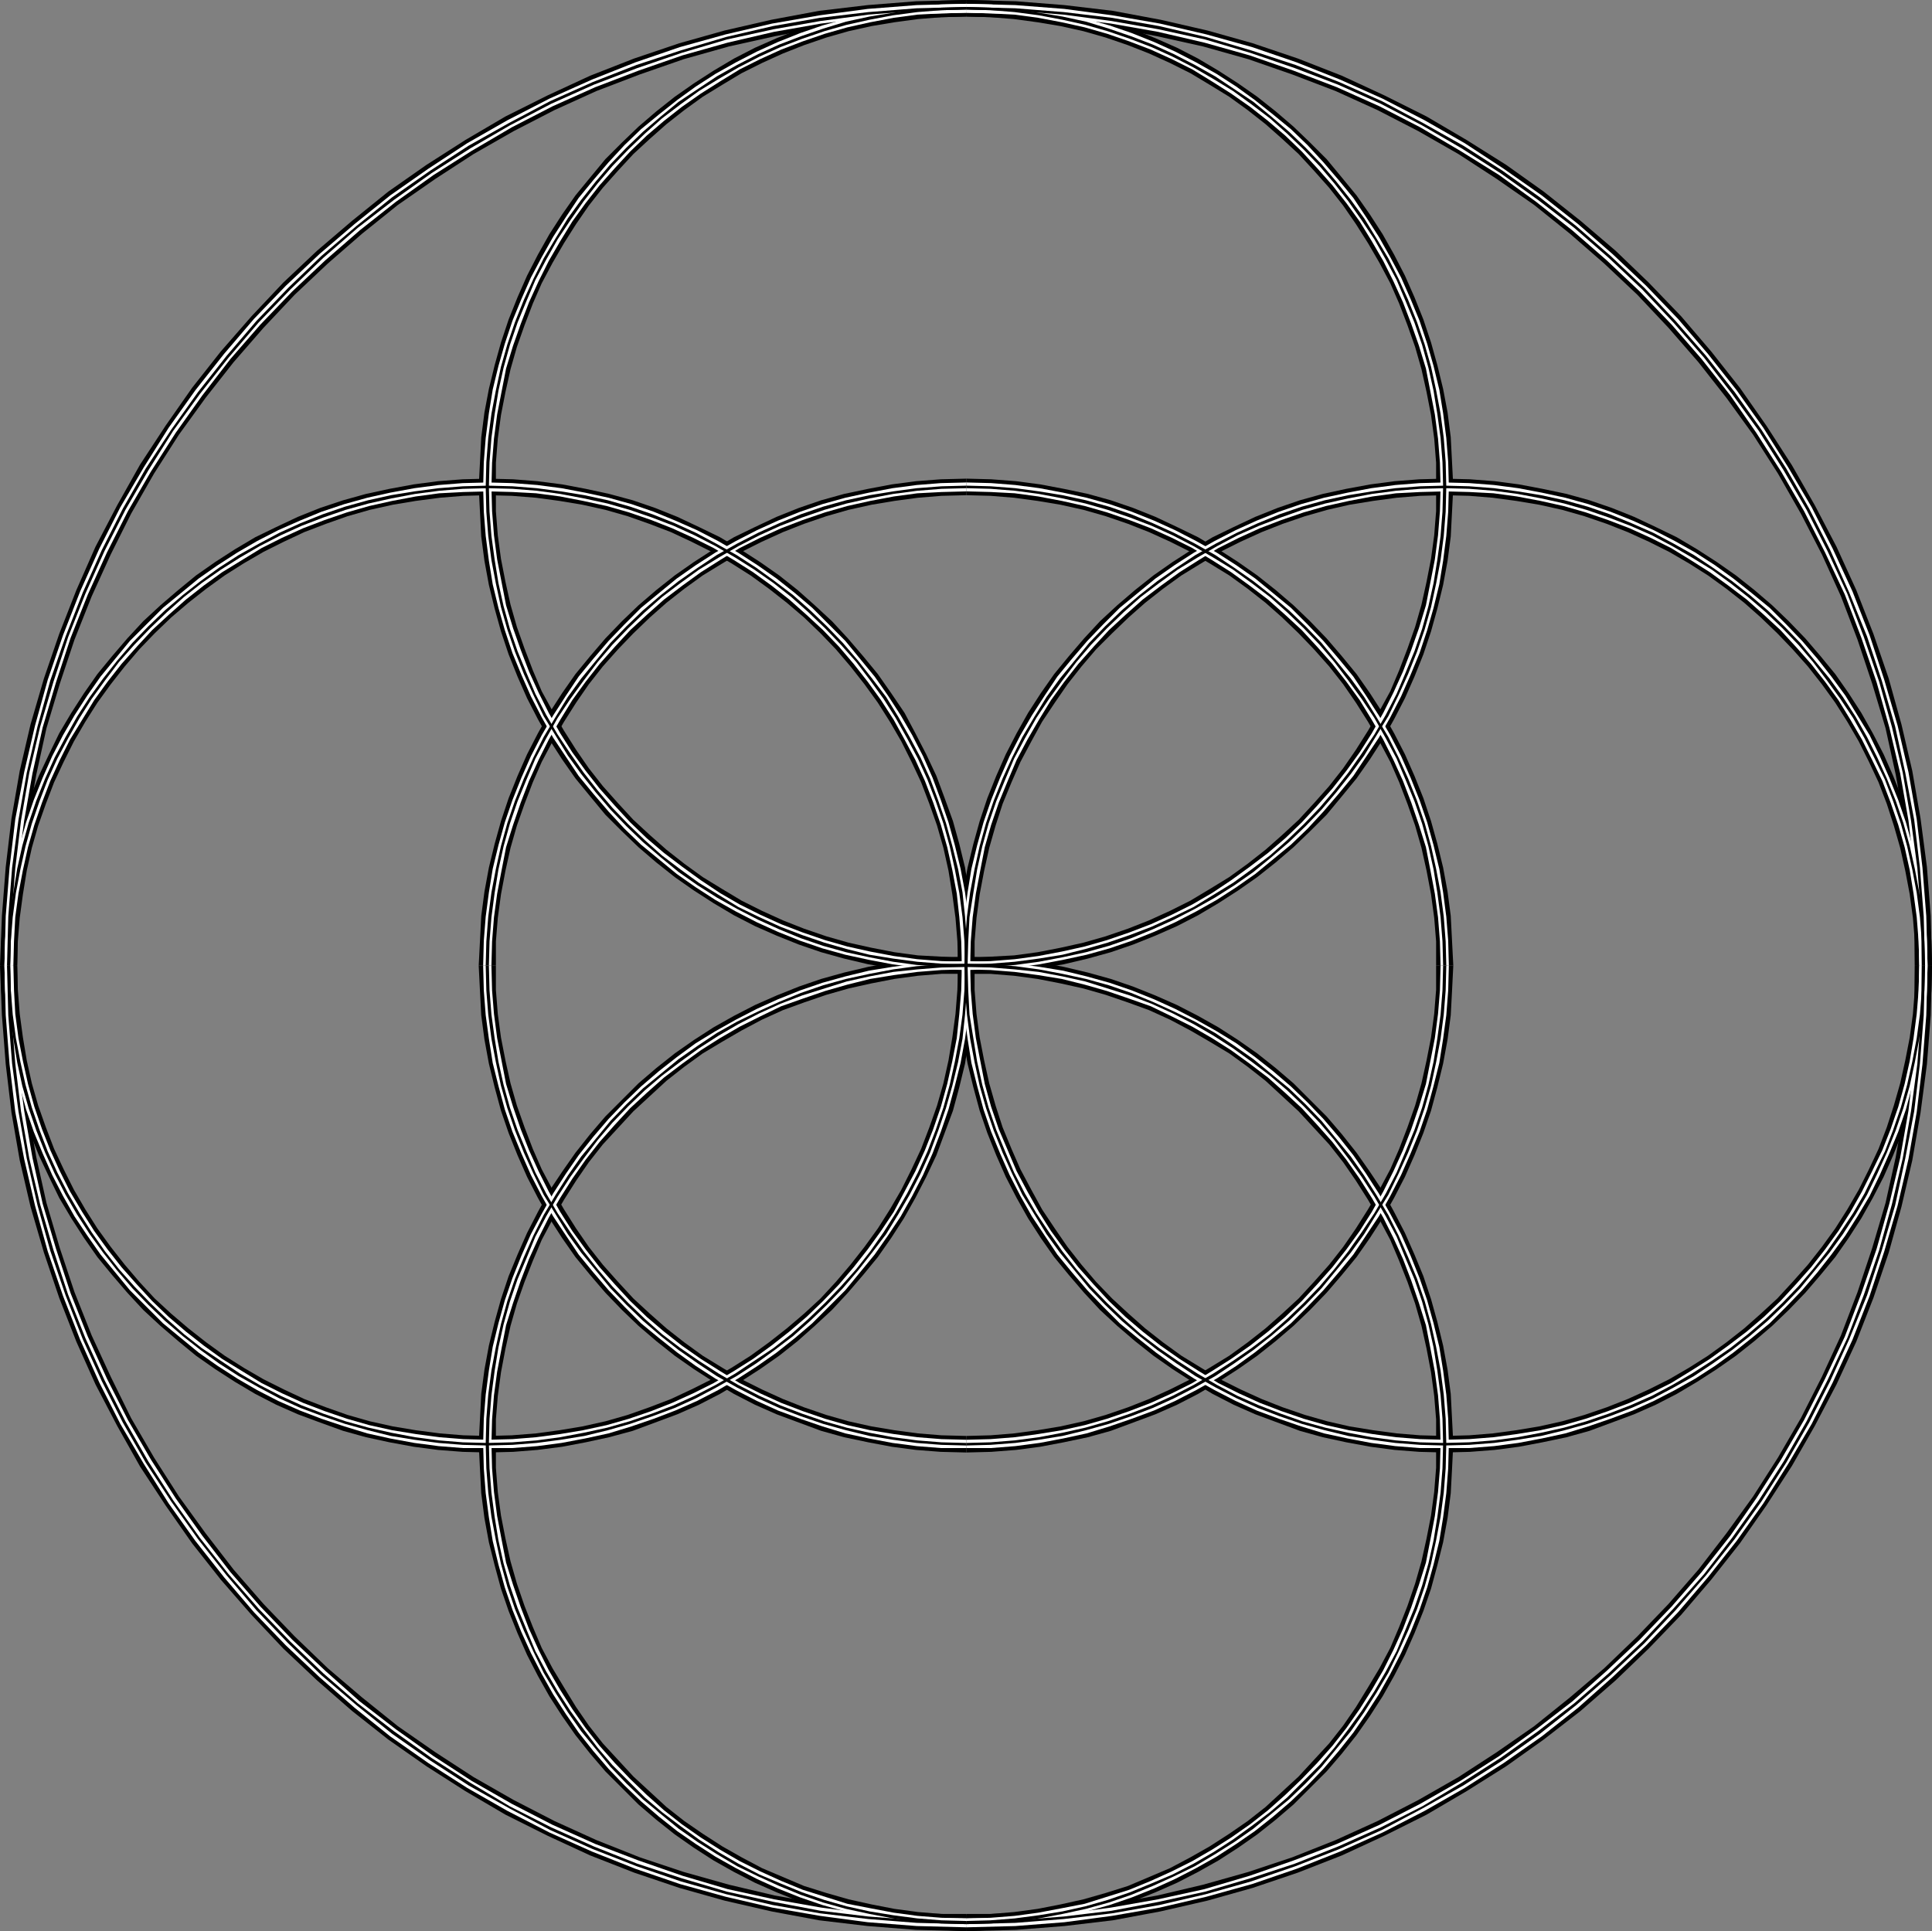 <?xml version="1.0" encoding="UTF-8" standalone="no"?>
<svg
   version="1.0"
   width="129.766mm"
   height="129.724mm"
   id="svg72"
   sodipodi:docname="Shape 276.wmf"
   xmlns:inkscape="http://www.inkscape.org/namespaces/inkscape"
   xmlns:sodipodi="http://sodipodi.sourceforge.net/DTD/sodipodi-0.dtd"
   xmlns="http://www.w3.org/2000/svg"
   xmlns:svg="http://www.w3.org/2000/svg">
  <rect width="100%" height="100%" fill="#808080" stroke="none"/>
  <sodipodi:namedview
     id="namedview72"
     pagecolor="#ffffff"
     bordercolor="#000000"
     borderopacity="0.25"
     inkscape:showpageshadow="2"
     inkscape:pageopacity="0.0"
     inkscape:pagecheckerboard="0"
     inkscape:deskcolor="#d1d1d1"
     inkscape:document-units="mm" />
  <defs
     id="defs1">
    <pattern
       id="WMFhbasepattern"
       patternUnits="userSpaceOnUse"
       width="6"
       height="6"
       x="0"
       y="0" />
  </defs>
  <path
     style="fill:#000000;fill-opacity:1;fill-rule:evenodd;stroke:none"
     d="m 245.309,121.523 v 0 l -6.464,0.162 -6.302,0.485 -6.141,0.808 -5.979,1.131 -6.141,1.293 -5.818,1.616 -5.656,1.939 -5.656,2.262 -5.494,2.586 -5.333,2.586 -5.171,3.07 -5.01,3.232 -4.848,3.394 -4.686,3.717 -4.525,3.878 -4.202,4.04 -4.202,4.363 -3.878,4.525 -3.717,4.525 -3.394,4.848 -3.232,5.01 -2.909,5.171 -2.747,5.333 -2.424,5.494 -2.262,5.656 -1.939,5.818 -1.616,5.818 -1.454,5.979 -1.131,6.141 -0.808,6.141 -0.323,6.302 -0.323,6.302 h 4.363 v -6.141 l 0.485,-5.979 0.808,-5.979 1.131,-5.979 1.293,-5.818 1.616,-5.656 1.939,-5.494 2.101,-5.494 2.262,-5.171 2.747,-5.171 2.909,-5.01 3.07,-4.848 3.232,-4.686 3.555,-4.525 3.878,-4.363 3.878,-4.04 4.202,-4.04 4.202,-3.717 4.525,-3.555 4.686,-3.394 5.01,-3.07 4.848,-2.909 5.171,-2.586 5.333,-2.424 5.333,-2.101 5.656,-1.939 5.656,-1.616 5.818,-1.293 5.818,-0.97 5.979,-0.808 5.979,-0.485 6.302,-0.162 v 0 z"
     id="path1" />
  <path
     style="fill:#000000;fill-opacity:1;fill-rule:evenodd;stroke:none"
     d="m 368.932,245.147 v 0 l -0.323,-6.302 -0.323,-6.302 -0.808,-6.141 -1.131,-6.141 -1.454,-5.979 -1.616,-5.818 -1.939,-5.818 -2.262,-5.656 -2.424,-5.494 -2.747,-5.333 -2.909,-5.171 -3.232,-5.01 -3.394,-4.848 -3.717,-4.525 -3.878,-4.525 -4.202,-4.363 -4.202,-4.04 -4.525,-3.878 -4.686,-3.717 -4.848,-3.394 -5.01,-3.232 -5.171,-3.07 -5.333,-2.586 -5.494,-2.586 -5.656,-2.262 -5.656,-1.939 -5.818,-1.616 -6.141,-1.293 -5.979,-1.131 -6.141,-0.808 -6.302,-0.485 -6.302,-0.162 v 4.202 l 6.141,0.162 5.979,0.485 5.979,0.808 5.818,0.97 5.818,1.293 5.656,1.616 5.656,1.939 5.333,2.101 5.333,2.424 5.171,2.586 4.848,2.909 5.01,3.07 4.686,3.394 4.525,3.555 4.202,3.717 4.202,4.04 3.878,4.04 3.878,4.363 3.555,4.525 3.232,4.686 3.07,4.848 2.909,5.01 2.747,5.171 2.262,5.171 2.101,5.494 1.939,5.494 1.616,5.656 1.293,5.818 1.131,5.979 0.808,5.979 0.485,5.979 v 6.141 0 z"
     id="path2" />
  <path
     style="fill:#000000;fill-opacity:1;fill-rule:evenodd;stroke:none"
     d="m 245.309,368.771 v 0 l 6.302,-0.162 6.302,-0.485 6.141,-0.808 5.979,-1.131 6.141,-1.293 5.818,-1.616 5.656,-2.101 5.656,-2.101 5.494,-2.424 5.333,-2.747 5.171,-3.07 5.01,-3.232 4.848,-3.394 4.686,-3.717 4.525,-3.878 4.202,-4.04 4.202,-4.363 3.878,-4.525 3.717,-4.525 3.394,-4.848 3.232,-5.01 2.909,-5.171 2.747,-5.333 2.424,-5.494 2.262,-5.656 1.939,-5.656 1.616,-5.979 1.454,-5.979 1.131,-6.141 0.808,-6.141 0.323,-6.141 0.323,-6.464 h -4.363 v 6.141 l -0.485,6.141 -0.808,5.979 -1.131,5.818 -1.293,5.818 -1.616,5.656 -1.939,5.494 -2.101,5.494 -2.262,5.171 -2.747,5.171 -2.909,5.01 -3.07,4.848 -3.232,4.686 -3.555,4.525 -3.878,4.363 -3.878,4.202 -4.202,3.878 -4.202,3.717 -4.525,3.555 -4.686,3.394 -5.01,3.07 -4.848,2.909 -5.171,2.586 -5.333,2.424 -5.333,2.101 -5.656,1.939 -5.656,1.616 -5.818,1.293 -5.818,0.97 -5.979,0.808 -5.979,0.485 -6.141,0.162 v 0 z"
     id="path3" />
  <path
     style="fill:#000000;fill-opacity:1;fill-rule:evenodd;stroke:none"
     d="m 121.523,245.147 v 0 l 0.323,6.464 0.323,6.141 0.808,6.141 1.131,6.141 1.454,5.979 1.616,5.979 1.939,5.656 2.262,5.656 2.424,5.494 2.747,5.333 2.909,5.171 3.232,5.01 3.394,4.848 3.717,4.525 3.878,4.525 4.202,4.363 4.202,4.04 4.525,3.878 4.686,3.717 4.848,3.394 5.01,3.232 5.171,3.07 5.333,2.747 5.494,2.424 5.656,2.101 5.656,2.101 5.818,1.616 6.141,1.293 5.979,1.131 6.141,0.808 6.302,0.485 6.464,0.162 v -4.202 l -6.302,-0.162 -5.979,-0.485 -5.979,-0.808 -5.818,-0.97 -5.818,-1.293 -5.656,-1.616 -5.656,-1.939 -5.333,-2.101 -5.333,-2.424 -5.171,-2.586 -4.848,-2.909 -5.01,-3.07 -4.686,-3.394 -4.525,-3.555 -4.202,-3.717 -4.202,-3.878 -3.878,-4.202 -3.878,-4.363 -3.555,-4.525 -3.232,-4.686 -3.07,-4.848 -2.909,-5.01 -2.747,-5.171 -2.262,-5.171 -2.101,-5.494 -1.939,-5.494 -1.616,-5.656 -1.293,-5.818 -1.131,-5.818 -0.808,-5.979 -0.485,-6.141 v -6.141 0 z"
     id="path4" />
  <path
     style="fill:#000000;fill-opacity:1;fill-rule:evenodd;stroke:none"
     d="m 366.67,121.523 v 0 l -6.302,0.162 -6.302,0.485 -6.141,0.808 -6.141,1.131 -5.979,1.293 -5.818,1.616 -5.656,1.939 -5.656,2.262 -5.494,2.586 -5.333,2.586 -5.171,3.07 -5.01,3.232 -4.848,3.394 -4.686,3.717 -4.525,3.878 -4.363,4.04 -4.04,4.363 -3.878,4.525 -3.717,4.525 -3.394,4.848 -3.232,5.01 -2.909,5.171 -2.747,5.333 -2.424,5.494 -2.262,5.656 -1.939,5.818 -1.616,5.818 -1.454,5.979 -1.131,6.141 -0.808,6.141 -0.323,6.302 -0.323,6.302 h 4.363 v -6.141 l 0.485,-5.979 0.808,-5.979 1.131,-5.979 1.293,-5.818 1.616,-5.656 1.778,-5.494 2.262,-5.494 2.262,-5.171 2.747,-5.171 2.747,-5.01 3.232,-4.848 3.232,-4.686 3.555,-4.525 3.717,-4.363 4.04,-4.04 4.202,-4.04 4.202,-3.717 4.525,-3.555 4.686,-3.394 5.01,-3.07 4.848,-2.909 5.171,-2.586 5.333,-2.424 5.333,-2.101 5.656,-1.939 5.656,-1.616 5.656,-1.293 5.979,-0.97 5.979,-0.808 5.979,-0.485 6.141,-0.162 v 0 z"
     id="path5" />
  <path
     style="fill:#000000;fill-opacity:1;fill-rule:evenodd;stroke:none"
     d="m 490.455,245.147 v 0 l -0.162,-6.302 -0.485,-6.302 -0.808,-6.141 -1.131,-6.141 -1.293,-5.979 -1.616,-5.818 -2.101,-5.818 -2.262,-5.656 -2.424,-5.494 -2.747,-5.333 -2.909,-5.171 -3.232,-5.01 -3.394,-4.848 -3.717,-4.525 -3.878,-4.525 -4.202,-4.363 -4.202,-4.04 -4.525,-3.878 -4.686,-3.717 -4.848,-3.394 -5.01,-3.232 -5.171,-3.07 -5.333,-2.586 -5.494,-2.586 -5.656,-2.262 -5.656,-1.939 -5.818,-1.616 -6.141,-1.293 -5.979,-1.131 -6.141,-0.808 -6.302,-0.485 -6.464,-0.162 v 4.202 l 6.302,0.162 5.979,0.485 5.979,0.808 5.818,0.97 5.818,1.293 5.656,1.616 5.656,1.939 5.333,2.101 5.333,2.424 5.171,2.586 5.01,2.909 4.848,3.07 4.686,3.394 4.525,3.555 4.202,3.717 4.202,4.04 3.878,4.04 3.878,4.363 3.555,4.525 3.394,4.686 3.07,4.848 2.909,5.01 2.586,5.171 2.424,5.171 2.101,5.494 1.778,5.494 1.616,5.656 1.293,5.818 1.131,5.979 0.808,5.979 0.485,5.979 v 6.141 0 z"
     id="path6" />
  <path
     style="fill:#000000;fill-opacity:1;fill-rule:evenodd;stroke:none"
     d="m 366.67,368.771 v 0 l 6.464,-0.162 6.302,-0.485 6.141,-0.808 5.979,-1.131 6.141,-1.293 5.818,-1.616 5.656,-2.101 5.656,-2.101 5.494,-2.424 5.333,-2.747 5.171,-3.07 5.01,-3.232 4.848,-3.394 4.686,-3.717 4.525,-3.878 4.202,-4.04 4.202,-4.363 3.878,-4.525 3.717,-4.525 3.394,-4.848 3.232,-5.01 2.909,-5.171 2.747,-5.333 2.424,-5.494 2.262,-5.656 2.101,-5.656 1.616,-5.979 1.293,-5.979 1.131,-6.141 0.808,-6.141 0.485,-6.141 0.162,-6.464 h -4.363 v 6.141 l -0.485,6.141 -0.808,5.979 -1.131,5.818 -1.293,5.818 -1.616,5.656 -1.778,5.494 -2.101,5.494 -2.424,5.171 -2.586,5.171 -2.909,5.01 -3.07,4.848 -3.394,4.686 -3.555,4.525 -3.878,4.363 -3.878,4.202 -4.202,3.878 -4.202,3.717 -4.525,3.555 -4.686,3.394 -4.848,3.07 -5.01,2.909 -5.171,2.586 -5.333,2.424 -5.333,2.101 -5.656,1.939 -5.656,1.616 -5.818,1.293 -5.818,0.97 -5.979,0.808 -5.979,0.485 -6.302,0.162 v 0 z"
     id="path7" />
  <path
     style="fill:#000000;fill-opacity:1;fill-rule:evenodd;stroke:none"
     d="m 243.046,245.147 v 0 l 0.323,6.464 0.323,6.141 0.808,6.141 1.131,6.141 1.454,5.979 1.616,5.979 1.939,5.656 2.262,5.656 2.424,5.494 2.747,5.333 2.909,5.171 3.232,5.01 3.394,4.848 3.717,4.525 3.878,4.525 4.04,4.363 4.363,4.04 4.525,3.878 4.686,3.717 4.848,3.394 5.01,3.232 5.171,3.07 5.333,2.747 5.494,2.424 5.656,2.101 5.656,2.101 5.818,1.616 5.979,1.293 6.141,1.131 6.141,0.808 6.302,0.485 6.302,0.162 v -4.202 l -6.141,-0.162 -5.979,-0.485 -5.979,-0.808 -5.979,-0.97 -5.656,-1.293 -5.656,-1.616 -5.656,-1.939 -5.333,-2.101 -5.333,-2.424 -5.171,-2.586 -4.848,-2.909 -5.01,-3.07 -4.686,-3.394 -4.525,-3.555 -4.202,-3.717 -4.202,-3.878 -4.04,-4.202 -3.717,-4.363 -3.555,-4.525 -3.232,-4.686 -3.232,-4.848 -2.747,-5.01 -2.747,-5.171 -2.262,-5.171 -2.262,-5.494 -1.778,-5.494 -1.616,-5.656 -1.293,-5.818 -1.131,-5.818 -0.808,-5.979 -0.485,-6.141 v -6.141 0 z"
     id="path8" />
  <path
     style="fill:#000000;fill-opacity:1;fill-rule:evenodd;stroke:none"
     d="m 123.785,121.523 v 0 l -6.302,0.162 -6.302,0.485 -6.141,0.808 -6.141,1.131 -5.979,1.293 -5.818,1.616 -5.818,1.939 -5.656,2.262 -5.494,2.586 -5.333,2.586 -5.171,3.07 -5.01,3.232 -4.848,3.394 -4.525,3.717 -4.525,3.878 -4.363,4.04 -4.04,4.363 -3.878,4.525 -3.717,4.525 -3.394,4.848 -3.232,5.01 -3.07,5.171 -2.586,5.333 -2.586,5.494 -2.262,5.656 -1.939,5.818 -1.616,5.818 -1.454,5.979 -0.97,6.141 -0.808,6.141 -0.485,6.302 -0.162,6.302 H 4.363 l 0.162,-6.141 0.485,-5.979 0.808,-5.979 0.97,-5.979 1.293,-5.818 1.616,-5.656 1.939,-5.494 2.101,-5.494 2.424,-5.171 2.586,-5.171 2.909,-5.01 3.07,-4.848 3.394,-4.686 3.555,-4.525 3.717,-4.363 3.878,-4.04 4.202,-4.04 4.363,-3.717 4.525,-3.555 4.686,-3.394 4.848,-3.07 5.01,-2.909 5.171,-2.586 5.171,-2.424 5.494,-2.101 5.494,-1.939 5.656,-1.616 5.818,-1.293 5.818,-0.97 6.141,-0.808 5.979,-0.485 6.141,-0.162 v 0 z"
     id="path9" />
  <path
     style="fill:#000000;fill-opacity:1;fill-rule:evenodd;stroke:none"
     d="m 247.409,245.147 v 0 l -0.162,-6.302 -0.485,-6.302 -0.808,-6.141 -0.97,-6.141 -1.454,-5.979 -1.616,-5.818 -2.101,-5.818 -2.101,-5.656 -2.586,-5.494 -2.747,-5.333 -2.747,-5.171 -3.394,-5.01 -3.394,-4.848 -3.717,-4.525 -3.878,-4.525 -4.04,-4.363 -4.363,-4.04 -4.363,-3.878 -4.686,-3.717 -4.848,-3.394 -5.01,-3.232 -5.171,-3.07 -5.333,-2.586 -5.494,-2.586 -5.656,-2.262 -5.656,-1.939 -5.979,-1.616 -5.979,-1.293 -5.979,-1.131 -6.302,-0.808 -6.141,-0.485 -6.464,-0.162 v 4.202 l 6.141,0.162 6.141,0.485 5.979,0.808 5.818,0.97 5.818,1.293 5.656,1.616 5.494,1.939 5.494,2.101 5.171,2.424 5.171,2.586 5.01,2.909 4.848,3.07 4.686,3.394 4.525,3.555 4.363,3.717 4.202,4.04 3.878,4.04 3.717,4.363 3.555,4.525 3.394,4.686 3.07,4.848 2.909,5.01 2.586,5.171 2.424,5.171 2.101,5.494 1.939,5.494 1.616,5.656 1.293,5.818 0.97,5.979 0.808,5.979 0.485,5.979 0.162,6.141 v 0 z"
     id="path10" />
  <path
     style="fill:#000000;fill-opacity:1;fill-rule:evenodd;stroke:none"
     d="m 123.785,368.771 v 0 l 6.464,-0.162 6.141,-0.485 6.302,-0.808 5.979,-1.131 5.979,-1.293 5.979,-1.616 5.656,-2.101 5.656,-2.101 5.494,-2.424 5.333,-2.747 5.171,-3.07 5.01,-3.232 4.848,-3.394 4.686,-3.717 4.363,-3.878 4.363,-4.04 4.04,-4.363 3.878,-4.525 3.717,-4.525 3.394,-4.848 3.232,-5.01 2.909,-5.171 2.747,-5.333 2.586,-5.494 2.101,-5.656 2.101,-5.656 1.616,-5.979 1.454,-5.979 0.97,-6.141 0.808,-6.141 0.485,-6.141 0.162,-6.464 h -4.202 l -0.162,6.141 -0.485,6.141 -0.808,5.979 -0.97,5.818 -1.293,5.818 -1.616,5.656 -1.939,5.494 -2.101,5.494 -2.424,5.171 -2.586,5.171 -2.909,5.01 -3.07,4.848 -3.394,4.686 -3.555,4.525 -3.717,4.363 -3.878,4.202 -4.202,3.878 -4.363,3.717 -4.525,3.555 -4.686,3.394 -4.848,3.07 -5.01,2.909 -5.171,2.586 -5.171,2.424 -5.494,2.101 -5.494,1.939 -5.656,1.616 -5.818,1.293 -5.818,0.97 -5.979,0.808 -6.141,0.485 -6.141,0.162 v 0 z"
     id="path11" />
  <path
     style="fill:#000000;fill-opacity:1;fill-rule:evenodd;stroke:none"
     d="m 0.162,245.147 v 0 l 0.162,6.464 0.485,6.141 0.808,6.141 0.97,6.141 1.454,5.979 1.616,5.979 1.939,5.656 2.262,5.656 2.586,5.494 2.586,5.333 3.07,5.171 3.232,5.01 3.394,4.848 3.717,4.525 3.878,4.525 4.04,4.363 4.363,4.04 4.525,3.878 4.525,3.717 4.848,3.394 5.01,3.232 5.171,3.07 5.333,2.747 5.494,2.424 5.656,2.101 5.818,2.101 5.818,1.616 5.979,1.293 6.141,1.131 6.141,0.808 6.302,0.485 6.302,0.162 v -4.202 l -6.141,-0.162 -5.979,-0.485 -6.141,-0.808 -5.818,-0.97 -5.818,-1.293 -5.656,-1.616 -5.494,-1.939 -5.494,-2.101 -5.171,-2.424 -5.171,-2.586 -5.01,-2.909 -4.848,-3.07 -4.686,-3.394 -4.525,-3.555 -4.363,-3.717 -4.202,-3.878 -3.878,-4.202 -3.717,-4.363 -3.555,-4.525 -3.394,-4.686 -3.07,-4.848 -2.909,-5.01 -2.586,-5.171 -2.424,-5.171 -2.101,-5.494 -1.939,-5.494 -1.616,-5.656 -1.293,-5.818 -0.97,-5.818 -0.808,-5.979 -0.485,-6.141 -0.162,-6.141 v 0 z"
     id="path12" />
  <path
     style="fill:#000000;fill-opacity:1;fill-rule:evenodd;stroke:none"
     d="m 245.309,0 v 0 l -6.464,0.162 -6.302,0.485 -6.141,0.808 -5.979,1.131 -6.141,1.293 -5.818,1.616 -5.656,1.939 -5.656,2.262 -5.494,2.424 -5.333,2.747 -5.171,3.07 -5.01,3.232 -4.848,3.394 -4.686,3.717 -4.525,3.878 -4.202,4.04 -4.202,4.202 -3.878,4.686 -3.717,4.525 -3.394,4.848 -3.232,5.01 -2.909,5.171 -2.747,5.333 -2.424,5.494 -2.262,5.656 -1.939,5.818 -1.616,5.818 -1.454,5.979 -1.131,5.979 -0.808,6.302 -0.323,6.302 -0.323,6.302 h 4.363 v -6.141 l 0.485,-6.141 0.808,-5.979 1.131,-5.818 1.293,-5.818 1.616,-5.656 1.939,-5.494 2.101,-5.494 2.262,-5.171 2.747,-5.171 2.909,-5.01 3.07,-4.848 3.232,-4.686 3.555,-4.525 3.878,-4.363 3.878,-4.202 4.202,-3.878 4.202,-3.717 4.525,-3.555 4.686,-3.394 5.01,-3.07 4.848,-2.909 5.171,-2.586 5.333,-2.424 5.333,-2.101 5.656,-1.939 5.656,-1.616 5.818,-1.293 5.818,-0.97 5.979,-0.808 5.979,-0.485 6.302,-0.162 v 0 z"
     id="path13" />
  <path
     style="fill:#000000;fill-opacity:1;fill-rule:evenodd;stroke:none"
     d="m 368.932,123.624 v 0 l -0.323,-6.302 -0.323,-6.302 -0.808,-6.302 -1.131,-5.979 -1.454,-5.979 -1.616,-5.818 -1.939,-5.818 -2.262,-5.656 -2.424,-5.494 -2.747,-5.333 -2.909,-5.171 -3.232,-5.01 -3.394,-4.848 -3.717,-4.525 -3.878,-4.686 -4.202,-4.202 -4.202,-4.04 -4.525,-3.878 -4.686,-3.717 -4.848,-3.394 -5.01,-3.232 -5.171,-3.07 -5.333,-2.747 -5.494,-2.424 -5.656,-2.262 -5.656,-1.939 -5.818,-1.616 -6.141,-1.293 L 264.054,1.454 257.913,0.646 251.611,0.162 245.309,0 v 4.202 l 6.141,0.162 5.979,0.485 5.979,0.808 5.818,0.97 5.818,1.293 5.656,1.616 5.656,1.939 5.333,2.101 5.333,2.424 5.171,2.586 4.848,2.909 5.01,3.07 4.686,3.394 4.525,3.555 4.202,3.717 4.202,3.878 3.878,4.202 3.878,4.363 3.555,4.525 3.232,4.686 3.07,4.848 2.909,5.01 2.747,5.171 2.262,5.171 2.101,5.494 1.939,5.494 1.616,5.656 1.293,5.818 1.131,5.818 0.808,5.979 0.485,6.141 v 6.141 0 z"
     id="path14" />
  <path
     style="fill:#000000;fill-opacity:1;fill-rule:evenodd;stroke:none"
     d="m 245.309,247.248 v 0 l 6.302,-0.162 6.302,-0.485 6.141,-0.808 5.979,-0.97 6.141,-1.454 5.818,-1.616 5.656,-1.939 5.656,-2.262 5.494,-2.424 5.333,-2.747 5.171,-3.07 5.01,-3.232 4.848,-3.394 4.686,-3.717 4.525,-3.878 4.202,-4.04 4.202,-4.202 3.878,-4.686 3.717,-4.525 3.394,-4.848 3.232,-5.01 2.909,-5.171 2.747,-5.333 2.424,-5.494 2.262,-5.656 1.939,-5.818 1.616,-5.818 1.454,-5.979 1.131,-6.141 0.808,-6.141 0.323,-6.302 0.323,-6.302 h -4.363 v 6.141 l -0.485,6.141 -0.808,5.979 -1.131,5.818 -1.293,5.818 -1.616,5.656 -1.939,5.494 -2.101,5.494 -2.262,5.333 -2.747,5.01 -2.909,5.01 -3.07,4.848 -3.232,4.686 -3.555,4.525 -3.878,4.363 -3.878,4.202 -4.202,3.878 -4.202,3.717 -4.525,3.555 -4.686,3.394 -5.01,3.07 -4.848,2.909 -5.171,2.586 -5.333,2.424 -5.333,2.101 -5.656,1.939 -5.656,1.616 -5.818,1.293 -5.818,1.131 -5.979,0.808 -5.979,0.323 -6.141,0.162 v 0 z"
     id="path15" />
  <path
     style="fill:#000000;fill-opacity:1;fill-rule:evenodd;stroke:none"
     d="m 121.523,123.624 v 0 l 0.323,6.302 0.323,6.302 0.808,6.141 1.131,6.141 1.454,5.979 1.616,5.818 1.939,5.818 2.262,5.656 2.424,5.494 2.747,5.333 2.909,5.171 3.232,5.01 3.394,4.848 3.717,4.525 3.878,4.686 4.202,4.202 4.202,4.04 4.525,3.878 4.686,3.717 4.848,3.394 5.01,3.232 5.171,3.07 5.333,2.747 5.494,2.424 5.656,2.262 5.656,1.939 5.818,1.616 6.141,1.454 5.979,0.97 6.141,0.808 6.302,0.485 6.464,0.162 v -4.202 l -6.302,-0.162 -5.979,-0.323 -5.979,-0.808 -5.818,-1.131 -5.818,-1.293 -5.656,-1.616 -5.656,-1.939 -5.333,-2.101 -5.333,-2.424 -5.171,-2.586 -4.848,-2.909 -5.01,-3.07 -4.686,-3.394 -4.525,-3.555 -4.202,-3.717 -4.202,-3.878 -3.878,-4.202 -3.878,-4.363 -3.555,-4.525 -3.232,-4.686 -3.07,-4.848 -2.909,-5.01 -2.747,-5.01 -2.262,-5.333 -2.101,-5.494 -1.939,-5.494 -1.616,-5.656 -1.293,-5.818 -1.131,-5.818 -0.808,-5.979 -0.485,-6.141 v -6.141 0 z"
     id="path16" />
  <path
     style="fill:#000000;fill-opacity:1;fill-rule:evenodd;stroke:none"
     d="m 245.309,242.885 v 0 l -6.464,0.323 -6.302,0.323 -6.141,0.808 -5.979,1.131 -6.141,1.454 -5.818,1.616 -5.656,1.939 -5.656,2.262 -5.494,2.424 -5.333,2.747 -5.171,2.909 -5.01,3.232 -4.848,3.394 -4.686,3.717 -4.525,3.878 -4.202,4.202 -4.202,4.202 -3.878,4.525 -3.717,4.686 -3.394,4.848 -3.232,4.848 -2.909,5.333 -2.747,5.333 -2.424,5.494 -2.262,5.494 -1.939,5.818 -1.616,5.818 -1.454,5.979 -1.131,6.141 -0.808,6.141 -0.323,6.302 -0.323,6.302 h 4.363 v -6.141 l 0.485,-5.979 0.808,-5.979 1.131,-5.979 1.293,-5.818 1.616,-5.656 1.939,-5.494 2.101,-5.333 2.262,-5.333 2.747,-5.171 2.909,-5.01 3.07,-4.848 3.232,-4.686 3.555,-4.525 3.878,-4.202 3.878,-4.202 4.202,-3.878 4.202,-3.878 4.525,-3.555 4.686,-3.394 4.848,-2.909 5.01,-2.909 5.171,-2.747 5.333,-2.424 5.333,-1.939 5.656,-1.939 5.656,-1.616 5.818,-1.293 5.818,-1.131 5.979,-0.808 5.979,-0.485 h 6.302 v 0 z"
     id="path17" />
  <path
     style="fill:#000000;fill-opacity:1;fill-rule:evenodd;stroke:none"
     d="m 368.932,366.508 v 0 l -0.323,-6.302 -0.323,-6.302 -0.808,-6.141 -1.131,-6.141 -1.454,-5.979 -1.616,-5.818 -1.939,-5.818 -2.262,-5.494 -2.424,-5.494 -2.747,-5.333 -2.909,-5.333 -3.232,-4.848 -3.394,-4.848 -3.717,-4.686 -3.878,-4.525 -4.202,-4.202 -4.202,-4.202 -4.525,-3.878 -4.686,-3.717 -4.848,-3.394 -5.01,-3.232 -5.171,-2.909 -5.333,-2.747 -5.494,-2.424 -5.656,-2.262 -5.656,-1.939 -5.818,-1.616 -6.141,-1.454 -5.979,-1.131 -6.141,-0.808 -6.302,-0.323 -6.302,-0.323 v 4.363 h 6.141 l 5.979,0.485 5.979,0.808 5.818,1.131 5.818,1.293 5.656,1.616 5.656,1.939 5.333,1.939 5.333,2.424 5.171,2.747 5.01,2.909 4.848,2.909 4.686,3.394 4.525,3.555 4.202,3.878 4.202,3.878 3.878,4.202 3.878,4.202 3.555,4.525 3.232,4.686 3.07,4.848 2.909,5.01 2.747,5.171 2.262,5.333 2.101,5.333 1.939,5.494 1.616,5.656 1.293,5.818 1.131,5.979 0.808,5.979 0.485,5.979 v 6.141 0 z"
     id="path18" />
  <path
     style="fill:#000000;fill-opacity:1;fill-rule:evenodd;stroke:none"
     d="m 245.309,490.294 v 0 l 6.302,-0.323 6.302,-0.323 6.141,-0.808 5.979,-1.131 6.141,-1.454 5.818,-1.616 5.656,-1.939 5.656,-2.262 5.494,-2.424 5.333,-2.747 5.171,-2.909 5.01,-3.232 4.848,-3.394 4.686,-3.717 4.525,-3.878 4.202,-4.202 4.202,-4.202 3.878,-4.525 3.717,-4.686 3.394,-4.848 3.232,-5.01 2.909,-5.171 2.747,-5.333 2.424,-5.494 2.262,-5.656 1.939,-5.656 1.616,-5.979 1.454,-5.818 1.131,-6.141 0.808,-6.302 0.323,-6.141 0.323,-6.464 h -4.363 v 6.141 l -0.485,6.141 -0.808,5.979 -1.131,5.818 -1.293,5.818 -1.616,5.656 -1.939,5.656 -2.101,5.333 -2.262,5.333 -2.747,5.171 -2.909,4.848 -3.07,5.01 -3.232,4.686 -3.555,4.525 -3.878,4.202 -3.878,4.202 -4.202,3.878 -4.202,3.878 -4.525,3.555 -4.686,3.232 -5.01,3.232 -4.848,2.747 -5.171,2.747 -5.333,2.262 -5.333,2.262 -5.656,1.778 -5.656,1.616 -5.818,1.293 -5.818,1.131 -5.979,0.808 -5.979,0.485 h -6.141 v 0 z"
     id="path19" />
  <path
     style="fill:#000000;fill-opacity:1;fill-rule:evenodd;stroke:none"
     d="m 121.523,366.508 v 0 l 0.323,6.464 0.323,6.141 0.808,6.302 1.131,6.141 1.454,5.818 1.616,5.979 1.939,5.656 2.262,5.656 2.424,5.494 2.747,5.333 2.909,5.171 3.232,5.01 3.394,4.848 3.717,4.686 3.878,4.525 4.202,4.202 4.202,4.202 4.525,3.878 4.686,3.717 4.848,3.394 5.01,3.232 5.171,2.909 5.333,2.747 5.494,2.424 5.656,2.262 5.656,1.939 5.818,1.616 6.141,1.454 5.979,1.131 6.141,0.808 6.302,0.323 6.464,0.323 v -4.363 h -6.302 l -5.979,-0.485 -5.979,-0.808 -5.818,-1.131 -5.818,-1.293 -5.656,-1.616 -5.656,-1.778 -5.333,-2.262 -5.333,-2.262 -5.171,-2.747 -4.848,-2.747 -5.01,-3.232 -4.686,-3.232 -4.525,-3.555 -4.202,-3.878 -4.202,-3.878 -3.878,-4.202 -3.878,-4.202 -3.555,-4.525 -3.232,-4.686 -3.07,-5.01 -2.909,-4.848 -2.747,-5.171 -2.262,-5.333 -2.101,-5.333 -1.939,-5.656 -1.616,-5.656 -1.293,-5.818 -1.131,-5.818 -0.808,-5.979 -0.485,-6.141 v -6.141 0 z"
     id="path20" />
  <path
     style="fill:#000000;fill-opacity:1;fill-rule:evenodd;stroke:none"
     d="m 245.309,0 v 0 l -12.766,0.323 -12.282,0.97 -12.282,1.454 -12.12,2.262 -11.958,2.747 -11.474,3.232 -11.474,3.878 -11.15,4.363 -10.827,5.01 -10.666,5.333 -10.181,5.979 -9.858,6.302 -9.696,6.787 -9.211,7.434 -8.888,7.595 -8.565,8.08 -8.08,8.565 -7.757,8.888 -7.272,9.211 -6.787,9.696 -6.464,9.858 -5.818,10.342 -5.494,10.504 -4.848,10.989 -4.363,11.15 -3.878,11.312 L 7.757,183.901 5.01,195.697 2.909,207.817 1.454,220.099 0.485,232.542 0,245.147 h 4.363 l 0.162,-12.443 0.97,-12.12 1.616,-12.12 2.101,-11.797 2.586,-11.797 3.394,-11.312 3.717,-11.15 4.363,-10.989 4.848,-10.666 5.171,-10.342 5.818,-10.181 6.302,-9.858 6.787,-9.373 7.11,-9.05 7.595,-8.726 7.918,-8.403 8.403,-7.918 8.726,-7.595 9.05,-7.272 9.534,-6.626 9.696,-6.302 10.181,-5.818 10.342,-5.333 10.666,-4.848 10.989,-4.202 11.15,-3.878 11.474,-3.232 11.635,-2.586 11.797,-2.262 12.12,-1.454 12.282,-0.97 12.443,-0.323 v 0 z"
     id="path21" />
  <path
     style="fill:#000000;fill-opacity:1;fill-rule:evenodd;stroke:none"
     d="m 490.455,245.147 v 0 l -0.323,-12.605 -0.97,-12.443 -1.616,-12.282 -2.101,-12.12 -2.747,-11.797 -3.232,-11.635 -3.878,-11.312 -4.363,-11.15 -5.01,-10.989 -5.494,-10.504 -5.818,-10.181 -6.464,-10.019 -6.787,-9.696 -7.272,-9.211 -7.595,-8.888 -8.242,-8.565 -8.403,-8.08 -8.888,-7.595 -9.373,-7.434 -9.534,-6.787 L 372.326,35.552 362.145,29.573 351.48,24.24 340.652,19.23 329.502,14.867 318.028,10.989 306.555,7.757 294.596,5.01 282.476,2.747 270.195,1.293 257.913,0.323 245.309,0 v 4.202 l 12.282,0.323 12.282,0.97 12.12,1.454 11.797,2.262 11.635,2.586 11.474,3.232 11.15,3.878 10.989,4.202 10.666,4.848 10.342,5.333 10.181,5.818 9.696,6.302 9.534,6.626 9.05,7.272 8.726,7.595 8.403,7.918 7.918,8.403 7.595,8.726 7.11,9.05 6.787,9.373 6.302,9.858 5.818,10.181 5.333,10.342 4.848,10.666 4.202,10.989 3.717,11.15 3.394,11.312 2.586,11.797 2.101,11.797 1.616,12.12 0.97,12.12 0.162,12.443 v 0 z"
     id="path22" />
  <path
     style="fill:#000000;fill-opacity:1;fill-rule:evenodd;stroke:none"
     d="m 245.309,490.294 v 0 l 12.605,-0.323 12.282,-0.97 12.282,-1.454 12.12,-2.262 11.958,-2.747 11.474,-3.232 11.474,-3.878 11.15,-4.363 10.827,-5.01 10.666,-5.333 10.181,-5.979 10.019,-6.302 9.534,-6.787 9.373,-7.272 8.888,-7.757 8.403,-8.08 8.242,-8.565 7.595,-8.888 7.272,-9.211 6.787,-9.696 6.464,-10.019 5.818,-10.181 5.494,-10.504 5.01,-10.827 4.363,-11.15 3.878,-11.474 3.232,-11.635 2.747,-11.797 2.101,-12.12 1.616,-12.282 0.97,-12.443 0.323,-12.605 h -4.363 l -0.162,12.443 -0.97,12.282 -1.616,11.958 -2.101,11.958 -2.586,11.635 -3.394,11.474 -3.717,11.15 -4.202,10.989 -4.848,10.504 -5.333,10.504 -5.818,10.019 -6.302,9.858 -6.787,9.373 -7.11,9.211 -7.595,8.726 -7.918,8.242 -8.403,8.08 -8.726,7.434 -9.05,7.272 -9.534,6.626 -9.696,6.302 -10.181,5.818 -10.342,5.333 -10.666,4.848 -10.989,4.363 -11.15,3.717 -11.474,3.232 -11.635,2.747 -11.797,2.101 -12.12,1.454 -12.282,0.97 -12.282,0.323 v 0 z"
     id="path23" />
  <path
     style="fill:#000000;fill-opacity:1;fill-rule:evenodd;stroke:none"
     d="m 0,245.147 v 0 l 0.485,12.605 0.97,12.443 1.454,12.282 2.101,12.12 2.747,11.797 3.394,11.635 3.878,11.474 4.363,11.15 4.848,10.827 5.494,10.504 5.818,10.342 6.464,9.858 6.787,9.696 7.272,9.211 7.757,8.888 8.08,8.565 8.565,8.08 8.888,7.757 9.211,7.272 9.696,6.787 9.858,6.302 10.181,5.979 10.666,5.333 10.827,5.01 11.15,4.363 11.474,3.878 11.474,3.232 11.958,2.747 12.12,2.262 12.282,1.454 12.282,0.97 12.766,0.323 v -4.202 l -12.443,-0.323 -12.282,-0.97 -12.12,-1.454 -11.797,-2.101 -11.635,-2.747 -11.474,-3.232 -11.15,-3.717 -10.989,-4.363 -10.666,-4.848 -10.342,-5.333 -10.181,-5.818 -9.696,-6.302 -9.534,-6.626 -9.05,-7.272 -8.726,-7.434 -8.403,-8.08 -7.918,-8.242 -7.595,-8.726 -7.11,-9.211 -6.787,-9.373 -6.302,-9.858 L 33.29,360.044 28.118,349.54 23.27,339.036 18.907,328.048 15.19,316.897 11.797,305.424 9.211,293.788 7.11,281.83 5.494,269.872 4.525,257.59 4.363,245.147 v 0 z"
     id="path24" />
  <path
     style="fill:#ffffff;fill-opacity:1;fill-rule:evenodd;stroke:none"
     d="m 245.309,122.493 v 0 l -6.464,0.162 -6.141,0.485 -6.141,0.808 -5.979,1.131 -5.979,1.293 -5.818,1.616 -5.656,1.939 -5.656,2.262 -5.333,2.424 -5.333,2.747 -5.171,2.909 -5.01,3.232 -4.848,3.394 -4.525,3.717 -4.525,3.717 -4.202,4.202 -4.04,4.202 -3.878,4.525 -3.717,4.525 -3.232,4.848 -3.232,5.01 -2.909,5.01 -2.747,5.333 -2.424,5.494 -2.262,5.656 -1.939,5.656 -1.616,5.818 -1.454,5.979 -0.97,5.979 -0.808,6.141 -0.485,6.141 -0.162,6.302 h 2.101 l 0.162,-6.141 0.485,-6.141 0.808,-5.979 1.131,-5.979 1.131,-5.818 1.778,-5.656 1.939,-5.656 2.101,-5.494 2.424,-5.333 2.586,-5.171 2.909,-5.01 3.07,-5.01 3.394,-4.686 3.555,-4.525 3.878,-4.363 3.878,-4.202 4.202,-3.878 4.363,-3.878 4.686,-3.555 4.686,-3.394 4.848,-3.07 5.01,-3.07 5.171,-2.586 5.333,-2.424 5.494,-2.101 5.656,-1.939 5.656,-1.616 5.818,-1.293 5.979,-1.131 5.979,-0.808 6.141,-0.323 6.302,-0.162 v 0 z"
     id="path25" />
  <path
     style="fill:#ffffff;fill-opacity:1;fill-rule:evenodd;stroke:none"
     d="m 367.801,245.147 v 0 l -0.162,-6.302 -0.485,-6.141 -0.808,-6.141 -0.97,-5.979 -1.454,-5.979 -1.616,-5.818 -1.939,-5.656 -2.262,-5.656 -2.424,-5.494 -2.747,-5.333 -2.909,-5.01 -3.232,-5.01 -3.232,-4.848 -3.717,-4.525 -3.878,-4.525 -4.04,-4.202 -4.202,-4.202 -4.525,-3.717 -4.525,-3.717 -4.848,-3.394 -5.01,-3.232 -5.171,-2.909 -5.333,-2.747 -5.333,-2.424 -5.656,-2.262 -5.656,-1.939 -5.818,-1.616 -5.979,-1.293 -5.979,-1.131 -6.141,-0.808 -6.141,-0.485 -6.302,-0.162 v 2.262 l 6.141,0.162 6.141,0.323 5.979,0.808 5.979,1.131 5.818,1.293 5.656,1.616 5.656,1.939 5.494,2.101 5.333,2.424 5.171,2.586 5.01,3.07 4.848,3.07 4.686,3.394 4.686,3.555 4.363,3.878 4.202,3.878 3.878,4.202 3.878,4.363 3.555,4.525 3.394,4.686 3.07,5.01 2.909,5.01 2.586,5.171 2.424,5.333 2.101,5.494 1.939,5.656 1.778,5.656 1.131,5.818 1.131,5.979 0.808,5.979 0.485,6.141 0.162,6.141 v 0 z"
     id="path26" />
  <path
     style="fill:#ffffff;fill-opacity:1;fill-rule:evenodd;stroke:none"
     d="m 245.309,367.64 v 0 h 6.302 l 6.141,-0.485 6.141,-0.808 5.979,-1.131 5.979,-1.293 5.818,-1.778 5.656,-1.939 5.656,-2.101 5.333,-2.424 5.333,-2.747 5.171,-2.909 5.01,-3.232 4.686,-3.394 4.686,-3.717 4.525,-3.717 4.202,-4.202 4.04,-4.202 3.878,-4.525 3.717,-4.525 3.232,-4.848 3.232,-4.848 2.909,-5.171 2.747,-5.333 2.424,-5.494 2.262,-5.494 1.939,-5.656 1.616,-5.979 1.454,-5.818 0.97,-6.141 0.808,-5.979 0.485,-6.302 0.162,-6.302 h -2.101 l -0.162,6.302 -0.485,5.979 -0.808,6.141 -1.131,5.818 -1.131,5.818 -1.778,5.818 -1.939,5.656 -2.101,5.333 -2.424,5.333 -2.586,5.171 -2.909,5.171 -3.07,4.848 -3.394,4.686 -3.555,4.525 -3.878,4.363 -3.878,4.202 -4.202,4.04 -4.363,3.717 -4.525,3.555 -4.848,3.394 -4.848,3.07 -5.01,3.07 -5.171,2.586 -5.333,2.424 -5.494,2.101 -5.656,1.939 -5.656,1.616 -5.818,1.293 -5.979,0.97 -5.979,0.808 -6.141,0.485 -6.141,0.162 v 0 z"
     id="path27" />
  <path
     style="fill:#ffffff;fill-opacity:1;fill-rule:evenodd;stroke:none"
     d="m 122.654,245.147 v 0 l 0.162,6.302 0.485,6.302 0.808,5.979 0.97,6.141 1.454,5.818 1.616,5.979 1.939,5.656 2.262,5.494 2.424,5.494 2.747,5.333 2.909,5.171 3.232,4.848 3.232,4.848 3.717,4.525 3.878,4.525 4.04,4.202 4.202,4.202 4.525,3.717 4.686,3.717 4.686,3.394 5.01,3.232 5.171,2.909 5.333,2.747 5.333,2.424 5.656,2.101 5.656,1.939 5.818,1.778 5.979,1.293 5.979,1.131 6.141,0.808 6.141,0.485 h 6.464 v -2.101 l -6.302,-0.162 -6.141,-0.485 -5.979,-0.808 -5.979,-0.97 -5.818,-1.293 -5.656,-1.616 -5.656,-1.939 -5.494,-2.101 -5.333,-2.424 -5.171,-2.586 -5.01,-3.07 -4.848,-3.07 -4.848,-3.394 -4.525,-3.555 -4.363,-3.717 -4.202,-4.04 -3.878,-4.202 -3.878,-4.363 -3.555,-4.525 -3.394,-4.686 -3.07,-4.848 -2.909,-5.171 -2.586,-5.171 -2.424,-5.333 -2.101,-5.333 -1.939,-5.656 -1.778,-5.818 -1.131,-5.818 -1.131,-5.818 -0.808,-6.141 -0.485,-5.979 -0.162,-6.302 v 0 z"
     id="path28" />
  <path
     style="fill:#ffffff;fill-opacity:1;fill-rule:evenodd;stroke:none"
     d="m 366.67,122.493 v 0 l -6.302,0.162 -6.141,0.485 -6.141,0.808 -5.979,1.131 -5.979,1.293 -5.818,1.616 -5.656,1.939 -5.656,2.262 -5.333,2.424 -5.333,2.747 -5.171,2.909 -5.01,3.232 -4.848,3.394 -4.525,3.717 -4.525,3.717 -4.202,4.202 -4.04,4.202 -3.878,4.525 -3.717,4.525 -3.232,4.848 -3.232,5.01 -2.909,5.01 -2.747,5.333 -2.424,5.494 -2.262,5.656 -1.939,5.656 -1.616,5.818 -1.454,5.979 -0.97,5.979 -0.808,6.141 -0.485,6.141 -0.162,6.302 h 2.101 l 0.162,-6.141 0.485,-6.141 0.808,-5.979 1.131,-5.979 1.131,-5.818 1.616,-5.656 1.939,-5.656 2.262,-5.494 2.262,-5.333 2.747,-5.171 2.909,-5.01 3.07,-5.01 3.394,-4.686 3.555,-4.525 3.878,-4.363 3.878,-4.202 4.202,-3.878 4.363,-3.878 4.686,-3.555 4.686,-3.394 4.848,-3.07 5.01,-3.07 5.171,-2.586 5.333,-2.424 5.494,-2.101 5.656,-1.939 5.656,-1.616 5.818,-1.293 5.979,-1.131 5.979,-0.808 6.141,-0.323 6.141,-0.162 v 0 z"
     id="path29" />
  <path
     style="fill:#ffffff;fill-opacity:1;fill-rule:evenodd;stroke:none"
     d="m 489.324,245.147 v 0 l -0.162,-6.302 -0.323,-6.141 -0.97,-6.141 -0.97,-5.979 -1.454,-5.979 -1.616,-5.818 -1.939,-5.656 -2.262,-5.656 -2.424,-5.494 -2.586,-5.333 -3.07,-5.01 -3.07,-5.01 -3.555,-4.848 -3.555,-4.525 -3.878,-4.525 -4.04,-4.202 -4.202,-4.202 -4.525,-3.717 -4.686,-3.717 -4.686,-3.394 -5.01,-3.232 -5.171,-2.909 -5.333,-2.747 -5.333,-2.424 -5.656,-2.262 -5.656,-1.939 -5.818,-1.616 -5.979,-1.293 -5.979,-1.131 -6.141,-0.808 -6.302,-0.485 -6.302,-0.162 v 2.262 l 6.302,0.162 6.141,0.323 5.979,0.808 5.979,1.131 5.818,1.293 5.656,1.616 5.656,1.939 5.494,2.101 5.333,2.424 5.171,2.586 5.01,3.07 4.848,3.07 4.686,3.394 4.686,3.555 4.363,3.878 4.202,3.878 3.878,4.202 3.878,4.363 3.555,4.525 3.394,4.686 3.07,5.01 2.909,5.01 2.586,5.171 2.586,5.333 2.101,5.494 1.939,5.656 1.616,5.656 1.293,5.818 0.97,5.979 0.808,5.979 0.485,6.141 0.162,6.141 v 0 z"
     id="path30" />
  <path
     style="fill:#ffffff;fill-opacity:1;fill-rule:evenodd;stroke:none"
     d="m 366.67,367.64 v 0 h 6.302 l 6.302,-0.485 6.141,-0.808 5.979,-1.131 5.979,-1.293 5.818,-1.778 5.656,-1.939 5.656,-2.101 5.333,-2.424 5.333,-2.747 5.171,-2.909 5.01,-3.232 4.686,-3.394 4.686,-3.717 4.525,-3.717 4.202,-4.202 4.04,-4.202 3.878,-4.525 3.555,-4.525 3.555,-4.848 3.07,-4.848 3.07,-5.171 2.586,-5.333 2.424,-5.494 2.262,-5.494 1.939,-5.656 1.616,-5.979 1.454,-5.818 0.97,-6.141 0.97,-5.979 0.323,-6.302 0.162,-6.302 h -2.101 l -0.162,6.302 -0.485,5.979 -0.808,6.141 -0.97,5.818 -1.293,5.818 -1.616,5.818 -1.939,5.656 -2.101,5.333 -2.586,5.333 -2.586,5.171 -2.909,5.171 -3.07,4.848 -3.394,4.686 -3.555,4.525 -3.878,4.363 -3.878,4.202 -4.202,4.04 -4.363,3.717 -4.686,3.555 -4.686,3.394 -4.848,3.07 -5.01,3.07 -5.171,2.586 -5.333,2.424 -5.494,2.101 -5.656,1.939 -5.656,1.616 -5.818,1.293 -5.979,0.97 -5.979,0.808 -6.141,0.485 -6.302,0.162 v 0 z"
     id="path31" />
  <path
     style="fill:#ffffff;fill-opacity:1;fill-rule:evenodd;stroke:none"
     d="m 244.177,245.147 v 0 l 0.162,6.302 0.485,6.302 0.808,5.979 0.97,6.141 1.454,5.818 1.616,5.979 1.939,5.656 2.262,5.494 2.424,5.494 2.747,5.333 2.909,5.171 3.232,4.848 3.232,4.848 3.717,4.525 3.878,4.525 4.04,4.202 4.202,4.202 4.525,3.717 4.686,3.717 4.686,3.394 5.01,3.232 5.171,2.909 5.333,2.747 5.333,2.424 5.656,2.101 5.656,1.939 5.818,1.778 5.979,1.293 5.979,1.131 6.141,0.808 6.141,0.485 h 6.302 v -2.101 l -6.141,-0.162 -6.141,-0.485 -5.979,-0.808 -5.979,-0.97 -5.818,-1.293 -5.656,-1.616 -5.656,-1.939 -5.494,-2.101 -5.333,-2.424 -5.171,-2.586 -5.01,-3.07 -4.848,-3.07 -4.848,-3.394 -4.525,-3.555 -4.363,-3.717 -4.202,-4.04 -3.878,-4.202 -3.878,-4.363 -3.555,-4.525 -3.394,-4.686 -3.07,-4.848 -2.909,-5.171 -2.747,-5.171 -2.262,-5.333 -2.262,-5.333 -1.939,-5.656 -1.616,-5.818 -1.131,-5.818 -1.131,-5.818 -0.808,-6.141 -0.485,-5.979 -0.162,-6.302 v 0 z"
     id="path32" />
  <path
     style="fill:#ffffff;fill-opacity:1;fill-rule:evenodd;stroke:none"
     d="m 123.785,122.493 v 0 l -6.302,0.162 -6.141,0.485 -6.141,0.808 -6.141,1.131 -5.818,1.293 -5.818,1.616 -5.818,1.939 -5.494,2.262 -5.494,2.424 -5.333,2.747 -5.01,2.909 -5.01,3.232 -4.848,3.394 -4.525,3.717 -4.525,3.717 -4.202,4.202 -4.202,4.202 -3.717,4.525 -3.717,4.525 -3.394,4.848 -3.232,5.01 -2.909,5.01 -2.747,5.333 -2.424,5.494 -2.262,5.656 -1.939,5.656 -1.616,5.818 -1.293,5.979 -1.131,5.979 -0.808,6.141 -0.485,6.141 -0.162,6.302 h 2.262 l 0.162,-6.141 0.323,-6.141 0.808,-5.979 1.131,-5.979 1.293,-5.818 1.616,-5.656 1.939,-5.656 2.101,-5.494 2.424,-5.333 2.586,-5.171 3.07,-5.01 3.07,-5.01 3.394,-4.686 3.555,-4.525 3.878,-4.363 3.878,-4.202 4.202,-3.878 4.363,-3.878 4.525,-3.555 4.686,-3.394 5.01,-3.07 5.01,-3.07 5.171,-2.586 5.333,-2.424 5.494,-2.101 5.656,-1.939 5.656,-1.616 5.818,-1.293 5.979,-1.131 5.979,-0.808 6.141,-0.323 6.141,-0.162 v 0 z"
     id="path33" />
  <path
     style="fill:#ffffff;fill-opacity:1;fill-rule:evenodd;stroke:none"
     d="m 246.278,245.147 v 0 l -0.162,-6.302 -0.323,-6.141 -0.808,-6.141 -1.131,-5.979 -1.454,-5.979 -1.616,-5.818 -1.939,-5.656 -2.101,-5.656 -2.424,-5.494 -2.747,-5.333 -2.909,-5.01 -3.232,-5.01 -3.394,-4.848 -3.717,-4.525 -3.717,-4.525 -4.202,-4.202 -4.202,-4.202 -4.363,-3.717 -4.686,-3.717 -4.848,-3.394 -5.01,-3.232 -5.01,-2.909 -5.333,-2.747 -5.494,-2.424 -5.494,-2.262 -5.656,-1.939 -5.818,-1.616 -5.979,-1.293 -5.979,-1.131 -6.141,-0.808 -6.302,-0.485 -6.302,-0.162 v 2.262 l 6.302,0.162 5.979,0.323 6.141,0.808 5.818,1.131 5.979,1.293 5.656,1.616 5.656,1.939 5.333,2.101 5.333,2.424 5.171,2.586 5.171,3.07 4.848,3.07 4.686,3.394 4.525,3.555 4.363,3.878 4.202,3.878 4.04,4.202 3.717,4.363 3.555,4.525 3.394,4.686 3.232,5.01 2.747,5.01 2.747,5.171 2.424,5.333 2.101,5.494 1.939,5.656 1.616,5.656 1.293,5.818 1.131,5.979 0.646,5.979 0.485,6.141 0.162,6.141 v 0 z"
     id="path34" />
  <path
     style="fill:#ffffff;fill-opacity:1;fill-rule:evenodd;stroke:none"
     d="m 123.785,367.64 v 0 h 6.302 l 6.302,-0.485 6.141,-0.808 5.979,-1.131 5.979,-1.293 5.818,-1.778 5.656,-1.939 5.494,-2.101 5.494,-2.424 5.333,-2.747 5.01,-2.909 5.01,-3.232 4.848,-3.394 4.686,-3.717 4.363,-3.717 4.202,-4.202 4.202,-4.202 3.717,-4.525 3.717,-4.525 3.394,-4.848 3.232,-4.848 2.909,-5.171 2.747,-5.333 2.424,-5.494 2.101,-5.494 1.939,-5.656 1.616,-5.979 1.454,-5.818 1.131,-6.141 0.808,-5.979 0.323,-6.302 0.162,-6.302 h -2.101 l -0.162,6.302 -0.485,5.979 -0.646,6.141 -1.131,5.818 -1.293,5.818 -1.616,5.818 -1.939,5.656 -2.101,5.333 -2.424,5.333 -2.747,5.171 -2.747,5.171 -3.232,4.848 -3.394,4.686 -3.555,4.525 -3.717,4.363 -4.04,4.202 -4.202,4.04 -4.363,3.717 -4.525,3.555 -4.686,3.394 -4.848,3.07 -5.171,3.07 -5.171,2.586 -5.333,2.424 -5.333,2.101 -5.656,1.939 -5.656,1.616 -5.979,1.293 -5.818,0.97 -6.141,0.808 -5.979,0.485 -6.302,0.162 v 0 z"
     id="path35" />
  <path
     style="fill:#ffffff;fill-opacity:1;fill-rule:evenodd;stroke:none"
     d="m 1.131,245.147 v 0 l 0.162,6.302 0.485,6.302 0.808,5.979 1.131,6.141 1.293,5.818 1.616,5.979 1.939,5.656 2.262,5.494 2.424,5.494 2.747,5.333 2.909,5.171 3.232,4.848 3.394,4.848 3.717,4.525 3.717,4.525 4.202,4.202 4.202,4.202 4.525,3.717 4.525,3.717 4.848,3.394 5.01,3.232 5.01,2.909 5.333,2.747 5.494,2.424 5.494,2.101 5.818,1.939 5.818,1.778 5.818,1.293 6.141,1.131 6.141,0.808 6.141,0.485 h 6.302 v -2.101 l -6.141,-0.162 -6.141,-0.485 -5.979,-0.808 -5.979,-0.97 -5.818,-1.293 -5.656,-1.616 -5.656,-1.939 -5.494,-2.101 -5.333,-2.424 -5.171,-2.586 -5.01,-3.07 -5.01,-3.07 -4.686,-3.394 -4.525,-3.555 -4.363,-3.717 -4.202,-4.04 -3.878,-4.202 -3.878,-4.363 -3.555,-4.525 -3.394,-4.686 -3.07,-4.848 -3.07,-5.171 -2.586,-5.171 -2.424,-5.333 -2.101,-5.333 -1.939,-5.656 -1.616,-5.818 -1.293,-5.818 -1.131,-5.818 -0.808,-6.141 -0.323,-5.979 -0.162,-6.302 v 0 z"
     id="path36" />
  <path
     style="fill:#ffffff;fill-opacity:1;fill-rule:evenodd;stroke:none"
     d="m 245.309,0.97 v 0 l -6.464,0.162 -6.141,0.485 -6.141,0.808 -5.979,1.131 -5.979,1.293 -5.818,1.616 -5.656,1.939 -5.656,2.262 -5.333,2.424 -5.333,2.747 -5.171,2.909 -5.01,3.232 -4.686,3.394 -4.686,3.717 -4.525,3.717 -4.202,4.04 -4.04,4.363 -3.878,4.525 -3.717,4.525 -3.232,4.848 -3.232,5.01 -2.909,5.171 -2.747,5.171 -2.424,5.494 -2.262,5.494 -1.939,5.818 -1.616,5.656 -1.454,5.979 -0.97,5.979 -0.808,6.302 -0.485,6.141 -0.162,6.302 h 2.101 l 0.162,-6.141 0.485,-6.141 0.808,-6.141 1.131,-5.818 1.131,-5.818 1.778,-5.818 1.939,-5.494 2.101,-5.494 2.424,-5.333 2.586,-5.171 2.909,-5.01 3.07,-5.01 3.394,-4.686 3.555,-4.525 3.878,-4.363 3.878,-4.202 4.202,-4.04 4.363,-3.717 4.525,-3.555 4.848,-3.394 4.848,-3.07 5.01,-3.07 5.171,-2.586 5.333,-2.424 5.494,-2.101 5.656,-1.939 5.656,-1.616 5.818,-1.293 5.979,-1.131 5.979,-0.808 6.141,-0.323 6.302,-0.162 v 0 z"
     id="path37" />
  <path
     style="fill:#ffffff;fill-opacity:1;fill-rule:evenodd;stroke:none"
     d="m 367.801,123.624 v 0 l -0.162,-6.302 -0.485,-6.141 -0.808,-6.302 -0.97,-5.979 -1.454,-5.979 -1.616,-5.656 -1.939,-5.818 -2.262,-5.494 -2.424,-5.494 -2.747,-5.171 -2.909,-5.171 -3.232,-5.01 -3.232,-4.848 -3.717,-4.525 -3.878,-4.525 -4.04,-4.363 -4.202,-4.04 -4.525,-3.717 -4.686,-3.717 -4.686,-3.394 -5.01,-3.232 -5.171,-2.909 -5.333,-2.747 -5.333,-2.424 -5.656,-2.262 -5.656,-1.939 -5.818,-1.616 -5.979,-1.293 -5.979,-1.131 -6.141,-0.808 -6.141,-0.485 -6.302,-0.162 v 2.262 l 6.141,0.162 6.141,0.323 5.979,0.808 5.979,1.131 5.818,1.293 5.656,1.616 5.656,1.939 5.494,2.101 5.333,2.424 5.171,2.586 5.01,3.07 4.848,3.07 4.848,3.394 4.525,3.555 4.363,3.717 4.202,4.04 3.878,4.202 3.878,4.363 3.555,4.525 3.394,4.686 3.07,5.01 2.909,5.01 2.586,5.171 2.424,5.333 2.101,5.494 1.939,5.494 1.778,5.818 1.131,5.818 1.131,5.818 0.808,6.141 0.485,6.141 0.162,6.141 v 0 z"
     id="path38" />
  <path
     style="fill:#ffffff;fill-opacity:1;fill-rule:evenodd;stroke:none"
     d="m 245.309,246.278 v 0 l 6.302,-0.162 6.141,-0.485 6.141,-0.808 5.979,-1.131 5.979,-1.293 5.818,-1.616 5.656,-1.939 5.656,-2.262 5.333,-2.424 5.333,-2.747 5.171,-2.909 5.01,-3.232 4.848,-3.394 4.525,-3.717 4.525,-3.717 4.202,-4.04 4.04,-4.363 3.878,-4.525 3.717,-4.525 3.232,-4.848 3.232,-4.848 2.909,-5.171 2.747,-5.333 2.424,-5.494 2.262,-5.494 1.939,-5.818 1.616,-5.656 1.454,-5.979 0.97,-5.979 0.808,-6.302 0.485,-6.141 0.162,-6.302 h -2.101 l -0.162,6.141 -0.485,6.141 -0.808,6.141 -1.131,5.818 -1.131,5.818 -1.778,5.818 -1.939,5.494 -2.101,5.494 -2.424,5.333 -2.586,5.171 -2.909,5.171 -3.07,4.848 -3.394,4.686 -3.555,4.525 -3.878,4.363 -3.878,4.202 -4.202,4.04 -4.363,3.717 -4.686,3.555 -4.686,3.394 -4.848,3.232 -5.01,2.909 -5.171,2.586 -5.333,2.424 -5.494,2.101 -5.656,1.939 -5.656,1.616 -5.818,1.293 -5.979,1.131 -5.979,0.808 -6.141,0.485 -6.141,0.162 v 0 z"
     id="path39" />
  <path
     style="fill:#ffffff;fill-opacity:1;fill-rule:evenodd;stroke:none"
     d="m 122.654,123.624 v 0 l 0.162,6.302 0.485,6.141 0.808,6.302 0.97,5.979 1.454,5.979 1.616,5.656 1.939,5.818 2.262,5.494 2.424,5.494 2.747,5.333 2.909,5.171 3.232,4.848 3.232,4.848 3.717,4.525 3.878,4.525 4.04,4.363 4.202,4.04 4.525,3.717 4.525,3.717 4.848,3.394 5.01,3.232 5.171,2.909 5.333,2.747 5.333,2.424 5.656,2.262 5.656,1.939 5.818,1.616 5.979,1.293 5.979,1.131 6.141,0.808 6.141,0.485 6.464,0.162 v -2.101 l -6.302,-0.162 -6.141,-0.485 -5.979,-0.808 -5.979,-1.131 -5.818,-1.293 -5.656,-1.616 -5.656,-1.939 -5.494,-2.101 -5.333,-2.424 -5.171,-2.586 -5.01,-2.909 -4.848,-3.232 -4.686,-3.394 -4.686,-3.555 -4.363,-3.717 -4.202,-4.04 -3.878,-4.202 -3.878,-4.363 -3.555,-4.525 -3.394,-4.686 -3.07,-4.848 -2.909,-5.171 -2.586,-5.171 -2.424,-5.333 -2.101,-5.494 -1.939,-5.494 -1.778,-5.818 -1.131,-5.818 -1.131,-5.818 -0.808,-6.141 -0.485,-6.141 -0.162,-6.141 v 0 z"
     id="path40" />
  <path
     style="fill:#ffffff;fill-opacity:1;fill-rule:evenodd;stroke:none"
     d="m 245.309,244.016 v 0 l -6.464,0.162 -6.141,0.485 -6.141,0.808 -5.979,0.97 -5.979,1.454 -5.818,1.616 -5.656,1.939 -5.656,2.262 -5.333,2.424 -5.333,2.747 -5.171,2.909 -5.01,3.07 -4.848,3.555 -4.525,3.555 -4.525,3.878 -4.202,4.04 -4.04,4.202 -3.878,4.525 -3.717,4.686 -3.232,4.686 -3.232,5.01 -2.909,5.171 -2.747,5.171 -2.424,5.494 -2.262,5.656 -1.939,5.656 -1.616,5.818 -1.454,5.979 -0.97,5.979 -0.808,6.141 -0.485,6.141 -0.162,6.302 h 2.101 l 0.162,-6.141 0.485,-6.141 0.808,-5.979 1.131,-5.979 1.131,-5.818 1.778,-5.656 1.939,-5.656 2.101,-5.494 2.424,-5.333 2.586,-5.171 2.909,-5.01 3.07,-4.848 3.394,-4.848 3.555,-4.525 3.878,-4.363 3.878,-4.202 4.202,-3.878 4.363,-3.878 4.686,-3.555 4.686,-3.394 4.848,-3.07 5.01,-2.909 5.171,-2.586 5.333,-2.586 5.494,-1.939 5.656,-1.939 5.656,-1.616 5.818,-1.454 5.979,-0.97 5.979,-0.808 6.141,-0.485 6.302,-0.162 v 0 z"
     id="path41" />
  <path
     style="fill:#ffffff;fill-opacity:1;fill-rule:evenodd;stroke:none"
     d="m 367.801,366.508 v 0 l -0.162,-6.302 -0.485,-6.141 -0.808,-6.141 -0.97,-5.979 -1.454,-5.979 -1.616,-5.818 -1.939,-5.656 -2.262,-5.656 -2.424,-5.494 -2.747,-5.171 -2.909,-5.171 -3.232,-5.01 -3.232,-4.686 -3.717,-4.686 -3.878,-4.525 -4.04,-4.202 -4.202,-4.04 -4.525,-3.878 -4.525,-3.555 -4.848,-3.555 -5.01,-3.07 -5.171,-2.909 -5.333,-2.747 -5.333,-2.424 -5.656,-2.262 -5.656,-1.939 -5.818,-1.616 -5.979,-1.454 -5.979,-0.97 -6.141,-0.808 -6.141,-0.485 -6.302,-0.162 v 2.101 l 6.141,0.162 6.141,0.485 5.979,0.808 5.979,0.97 5.818,1.454 5.656,1.616 5.656,1.939 5.494,1.939 5.333,2.586 5.171,2.586 5.01,2.909 4.848,3.07 4.686,3.394 4.686,3.555 4.363,3.878 4.202,3.878 3.878,4.202 3.878,4.363 3.555,4.525 3.394,4.848 3.07,4.848 2.909,5.01 2.586,5.171 2.424,5.333 2.101,5.494 1.939,5.656 1.778,5.656 1.131,5.818 1.131,5.979 0.808,5.979 0.485,6.141 0.162,6.141 v 0 z"
     id="path42" />
  <path
     style="fill:#ffffff;fill-opacity:1;fill-rule:evenodd;stroke:none"
     d="m 245.309,489.163 v 0 l 6.302,-0.162 6.141,-0.485 6.141,-0.808 5.979,-0.97 5.979,-1.454 5.818,-1.616 5.656,-1.939 5.656,-2.262 5.333,-2.424 5.333,-2.747 5.171,-2.909 5.01,-3.232 4.686,-3.232 4.686,-3.717 4.525,-3.878 4.202,-4.04 4.04,-4.202 3.878,-4.525 3.717,-4.686 3.232,-4.686 3.232,-5.01 2.909,-5.171 2.747,-5.333 2.424,-5.333 2.262,-5.656 1.939,-5.656 1.616,-5.818 1.454,-5.979 0.97,-5.979 0.808,-6.141 0.485,-6.302 0.162,-6.302 h -2.101 l -0.162,6.302 -0.485,5.979 -0.808,6.141 -1.131,5.979 -1.131,5.818 -1.778,5.656 -1.939,5.656 -2.101,5.494 -2.424,5.333 -2.586,5.171 -2.909,5.01 -3.07,4.848 -3.394,4.848 -3.555,4.525 -3.878,4.363 -3.878,4.04 -4.202,4.04 -4.363,3.878 -4.525,3.555 -4.848,3.394 -4.848,3.07 -5.01,2.909 -5.171,2.586 -5.333,2.424 -5.494,2.262 -5.656,1.778 -5.656,1.778 -5.818,1.131 -5.979,1.131 -5.979,0.808 -6.141,0.485 -6.141,0.162 v 0 z"
     id="path43" />
  <path
     style="fill:#ffffff;fill-opacity:1;fill-rule:evenodd;stroke:none"
     d="m 122.654,366.508 v 0 l 0.162,6.302 0.485,6.302 0.808,6.141 0.97,5.979 1.454,5.979 1.616,5.818 1.939,5.656 2.262,5.656 2.424,5.333 2.747,5.333 2.909,5.171 3.232,5.01 3.232,4.686 3.717,4.686 3.878,4.525 4.04,4.202 4.202,4.04 4.525,3.878 4.686,3.717 4.686,3.232 5.01,3.232 5.171,2.909 5.333,2.747 5.333,2.424 5.656,2.262 5.656,1.939 5.818,1.616 5.979,1.454 5.979,0.97 6.141,0.808 6.141,0.485 6.464,0.162 v -2.101 l -6.302,-0.162 -6.141,-0.485 -5.979,-0.808 -5.979,-1.131 -5.818,-1.131 -5.656,-1.778 -5.656,-1.778 -5.494,-2.262 -5.333,-2.424 -5.171,-2.586 -5.01,-2.909 -4.848,-3.07 -4.848,-3.394 -4.525,-3.555 -4.363,-3.878 -4.202,-4.04 -3.878,-4.04 -3.878,-4.363 -3.555,-4.525 -3.394,-4.848 -3.07,-4.848 -2.909,-5.01 -2.586,-5.171 -2.424,-5.333 -2.101,-5.494 -1.939,-5.656 -1.778,-5.656 -1.131,-5.818 -1.131,-5.979 -0.808,-6.141 -0.485,-5.979 -0.162,-6.302 v 0 z"
     id="path44" />
  <path
     style="fill:#ffffff;fill-opacity:1;fill-rule:evenodd;stroke:none"
     d="m 245.309,0.97 v 0 l -12.605,0.323 -12.443,0.97 -12.12,1.616 -12.12,2.101 -11.797,2.747 -11.635,3.232 -11.312,3.878 -10.989,4.363 -10.827,4.848 -10.666,5.494 -10.181,5.818 -9.858,6.464 -9.696,6.787 -9.05,7.272 -8.888,7.595 -8.565,8.08 -8.08,8.403 -7.595,8.888 -7.272,9.211 -6.787,9.534 -6.302,10.019 -5.979,10.181 -5.333,10.504 -4.848,10.827 -4.363,11.15 -3.878,11.312 -3.232,11.635 -2.747,11.797 -2.262,11.958 -1.454,12.282 -0.97,12.282 -0.323,12.605 H 3.232 L 3.555,232.704 4.525,220.422 6.141,208.302 8.242,196.344 10.827,184.709 14.221,173.235 l 3.717,-11.312 4.363,-10.989 4.848,-10.666 5.333,-10.504 5.818,-10.019 6.302,-9.858 6.787,-9.534 7.11,-9.211 7.595,-8.726 8.08,-8.403 8.403,-7.918 8.726,-7.595 9.211,-7.272 9.534,-6.787 9.696,-6.141 10.181,-5.979 10.342,-5.333 10.827,-4.848 10.989,-4.202 11.15,-3.878 11.474,-3.232 11.797,-2.747 11.958,-2.101 11.958,-1.454 12.282,-0.97 12.605,-0.323 v 0 z"
     id="path45" />
  <path
     style="fill:#ffffff;fill-opacity:1;fill-rule:evenodd;stroke:none"
     d="m 489.324,245.147 v 0 l -0.323,-12.605 -0.97,-12.282 -1.454,-12.282 -2.101,-11.958 -2.747,-11.797 -3.394,-11.635 -3.717,-11.312 -4.363,-11.15 -5.01,-10.827 -5.333,-10.504 -5.979,-10.181 -6.302,-10.019 -6.787,-9.534 -7.272,-9.211 -7.595,-8.888 -8.08,-8.403 -8.565,-8.08 -8.726,-7.595 -9.211,-7.272 -9.696,-6.787 -9.858,-6.464 L 361.66,30.542 350.995,25.048 340.168,20.2 329.179,15.837 317.867,11.958 306.232,8.726 294.435,5.979 282.315,3.878 270.195,2.262 257.752,1.293 245.309,0.97 v 2.262 l 12.443,0.323 12.282,0.97 11.958,1.454 11.958,2.101 11.797,2.747 11.474,3.232 11.15,3.878 10.989,4.202 10.827,4.848 10.342,5.333 10.181,5.979 9.858,6.141 9.373,6.787 9.211,7.272 8.726,7.595 8.403,7.918 8.08,8.403 7.595,8.726 7.272,9.211 6.626,9.534 6.302,9.858 5.818,10.019 5.333,10.504 5.01,10.666 4.202,10.989 3.878,11.312 3.232,11.474 2.747,11.635 2.101,11.958 1.454,12.12 0.97,12.282 0.323,12.443 v 0 z"
     id="path46" />
  <path
     style="fill:#ffffff;fill-opacity:1;fill-rule:evenodd;stroke:none"
     d="m 245.309,489.324 v 0 l 12.443,-0.323 12.443,-0.97 12.12,-1.616 12.12,-2.101 11.797,-2.747 11.635,-3.232 11.312,-3.878 10.989,-4.363 10.827,-4.848 10.666,-5.494 10.181,-5.818 9.858,-6.302 9.696,-6.787 9.211,-7.272 8.726,-7.757 8.565,-8.08 8.08,-8.403 7.595,-8.888 7.272,-9.211 6.787,-9.534 6.302,-10.019 5.979,-10.181 5.333,-10.504 5.01,-10.827 4.363,-11.15 3.717,-11.312 3.394,-11.635 2.747,-11.797 2.101,-11.958 1.454,-12.12 0.97,-12.443 0.323,-12.605 h -2.101 l -0.323,12.443 -0.97,12.282 -1.454,12.12 -2.101,11.958 -2.747,11.635 -3.232,11.474 -3.878,11.312 -4.202,10.989 -5.01,10.666 -5.333,10.504 -5.818,10.019 -6.302,9.858 -6.626,9.534 -7.272,9.211 -7.595,8.726 -8.08,8.403 -8.403,7.918 -8.726,7.757 -9.211,7.11 -9.373,6.787 -9.858,6.302 -10.181,5.818 -10.342,5.333 -10.827,4.848 -10.989,4.202 -11.15,3.878 -11.474,3.394 -11.797,2.586 -11.958,2.101 -11.958,1.616 -12.282,0.97 -12.443,0.162 v 0 z"
     id="path47" />
  <path
     style="fill:#ffffff;fill-opacity:1;fill-rule:evenodd;stroke:none"
     d="m 1.131,245.147 v 0 l 0.323,12.605 0.97,12.443 1.454,12.12 2.262,11.958 2.747,11.797 3.232,11.635 3.878,11.312 4.363,11.15 4.848,10.827 5.333,10.504 5.979,10.181 6.302,10.019 6.787,9.534 7.272,9.211 7.595,8.888 8.08,8.403 8.565,8.08 8.888,7.757 9.05,7.272 9.696,6.787 9.858,6.302 10.181,5.818 10.666,5.494 10.827,4.848 10.989,4.363 11.312,3.878 11.635,3.232 11.797,2.747 12.12,2.101 12.12,1.616 12.443,0.97 12.605,0.323 v -2.262 l -12.605,-0.162 -12.282,-0.97 -11.958,-1.616 -11.958,-2.101 -11.797,-2.586 -11.474,-3.394 -11.15,-3.878 -10.989,-4.202 -10.827,-4.848 -10.342,-5.333 -10.181,-5.818 -9.696,-6.302 -9.534,-6.787 -9.211,-7.11 -8.726,-7.757 -8.403,-7.918 -8.08,-8.403 -7.595,-8.726 -7.11,-9.211 -6.787,-9.534 -6.302,-9.858 L 32.482,360.529 27.149,350.025 22.301,339.36 17.938,328.371 14.221,317.059 10.827,305.585 8.242,293.95 6.141,281.992 4.525,269.872 3.555,257.59 3.232,245.147 v 0 z"
     id="path48" />
  <path
     style="fill:#000000;fill-opacity:1;fill-rule:evenodd;stroke:none"
     d="m 245.309,123.301 v 0 l -6.302,0.162 -6.302,0.485 -5.979,0.808 -5.979,0.97 -5.979,1.293 -5.818,1.616 -5.656,1.939 -5.494,2.262 -5.333,2.424 -5.333,2.747 -5.171,2.909 -4.848,3.232 -4.848,3.394 -4.525,3.555 -4.525,3.878 -4.202,4.04 -4.04,4.202 -3.717,4.525 -3.717,4.525 -3.394,4.686 -3.07,5.01 -3.07,5.171 -2.586,5.171 -2.424,5.333 -2.262,5.656 -1.939,5.656 -1.616,5.818 -1.293,5.818 -1.131,5.979 -0.808,6.141 -0.485,6.302 -0.162,6.141 h 0.808 l 0.162,-6.141 0.485,-6.141 0.808,-6.141 0.97,-5.979 1.293,-5.818 1.616,-5.818 1.939,-5.656 2.262,-5.494 2.262,-5.333 2.747,-5.171 2.909,-5.171 3.232,-4.848 3.394,-4.686 3.555,-4.686 3.717,-4.363 4.04,-4.202 4.202,-4.04 4.363,-3.878 4.686,-3.555 4.686,-3.394 5.01,-3.07 5.01,-2.909 5.333,-2.747 5.333,-2.424 5.494,-2.101 5.656,-1.939 5.656,-1.616 5.818,-1.293 5.979,-1.131 6.141,-0.808 6.141,-0.485 6.302,-0.162 v 0 z"
     id="path49" />
  <path
     style="fill:#000000;fill-opacity:1;fill-rule:evenodd;stroke:none"
     d="m 367.155,245.147 v 0 l -0.162,-6.141 -0.485,-6.302 -0.808,-6.141 -1.131,-5.979 -1.293,-5.818 -1.616,-5.818 -1.939,-5.656 -2.262,-5.656 -2.424,-5.333 -2.586,-5.171 -3.07,-5.171 -3.07,-5.01 -3.394,-4.686 -3.717,-4.525 -3.717,-4.525 -4.04,-4.202 -4.202,-4.04 -4.525,-3.878 -4.525,-3.555 -4.848,-3.394 -4.848,-3.232 -5.171,-2.909 -5.333,-2.747 -5.333,-2.424 -5.494,-2.262 -5.656,-1.939 -5.818,-1.616 -5.979,-1.293 -5.979,-0.97 -5.979,-0.808 -6.302,-0.485 -6.141,-0.162 v 0.646 l 6.141,0.162 6.141,0.485 6.141,0.808 5.979,1.131 5.818,1.293 5.656,1.616 5.656,1.939 5.494,2.101 5.333,2.424 5.333,2.747 5.01,2.909 5.01,3.07 4.686,3.394 4.686,3.555 4.363,3.878 4.202,4.04 4.04,4.202 3.717,4.363 3.555,4.686 3.394,4.686 3.232,4.848 2.909,5.171 2.747,5.171 2.262,5.333 2.262,5.494 1.939,5.656 1.616,5.818 1.293,5.818 0.97,5.979 0.808,6.141 0.485,6.141 0.162,6.141 v 0 z"
     id="path50" />
  <path
     style="fill:#000000;fill-opacity:1;fill-rule:evenodd;stroke:none"
     d="m 245.309,366.993 v 0 l 6.141,-0.162 6.302,-0.485 5.979,-0.808 5.979,-0.97 5.979,-1.454 5.818,-1.616 5.656,-1.939 5.494,-2.101 5.333,-2.424 5.333,-2.747 5.171,-2.909 4.848,-3.232 4.848,-3.394 4.525,-3.555 4.525,-3.878 4.202,-4.04 4.04,-4.202 3.717,-4.525 3.717,-4.525 3.394,-4.686 3.07,-5.01 3.07,-5.01 2.586,-5.333 2.424,-5.333 2.262,-5.656 1.939,-5.656 1.616,-5.656 1.293,-5.979 1.131,-5.979 0.808,-6.141 0.485,-6.141 0.162,-6.302 h -0.808 l -0.162,6.302 -0.485,6.141 -0.808,5.979 -0.97,5.979 -1.293,5.818 -1.616,5.818 -1.939,5.656 -2.262,5.494 -2.262,5.333 -2.747,5.333 -2.909,5.01 -3.232,4.848 -3.394,4.848 -3.555,4.525 -3.717,4.363 -4.04,4.202 -4.202,4.04 -4.363,3.878 -4.686,3.555 -4.686,3.232 -5.01,3.232 -5.01,2.909 -5.333,2.747 -5.333,2.424 -5.494,2.101 -5.656,1.939 -5.656,1.616 -5.818,1.293 -5.979,1.131 -6.141,0.808 -6.141,0.485 -6.141,0.162 v 0 z"
     id="path51" />
  <path
     style="fill:#000000;fill-opacity:1;fill-rule:evenodd;stroke:none"
     d="m 123.301,245.147 v 0 l 0.162,6.302 0.485,6.141 0.808,6.141 1.131,5.979 1.293,5.979 1.616,5.656 1.939,5.656 2.262,5.656 2.424,5.333 2.586,5.333 3.07,5.01 3.07,5.01 3.394,4.686 3.717,4.525 3.717,4.525 4.04,4.202 4.202,4.04 4.525,3.878 4.525,3.555 4.848,3.394 4.848,3.232 5.171,2.909 5.333,2.747 5.333,2.424 5.494,2.101 5.656,1.939 5.818,1.616 5.979,1.454 5.979,0.97 5.979,0.808 6.302,0.485 6.302,0.162 v -0.646 l -6.302,-0.162 -6.141,-0.485 -6.141,-0.808 -5.979,-1.131 -5.818,-1.293 -5.656,-1.616 -5.656,-1.939 -5.494,-2.101 -5.333,-2.424 -5.333,-2.747 -5.01,-2.909 -5.01,-3.232 -4.686,-3.232 -4.686,-3.555 -4.363,-3.878 -4.202,-4.04 -4.04,-4.202 -3.717,-4.363 -3.555,-4.525 -3.394,-4.848 -3.232,-4.848 -2.909,-5.01 -2.747,-5.333 -2.262,-5.333 -2.262,-5.494 -1.939,-5.656 -1.616,-5.818 -1.293,-5.818 -0.97,-5.979 -0.808,-5.979 -0.485,-6.141 -0.162,-6.302 v 0 z"
     id="path52" />
  <path
     style="fill:#000000;fill-opacity:1;fill-rule:evenodd;stroke:none"
     d="m 366.67,123.301 v 0 l -6.141,0.162 -6.302,0.485 -5.979,0.808 -5.979,0.97 -5.979,1.293 -5.818,1.616 -5.656,1.939 -5.494,2.262 -5.333,2.424 -5.333,2.747 -5.171,2.909 -4.848,3.232 -4.848,3.394 -4.525,3.555 -4.525,3.878 -4.202,4.04 -4.04,4.202 -3.717,4.525 -3.717,4.525 -3.394,4.686 -3.07,5.01 -3.07,5.171 -2.586,5.171 -2.424,5.333 -2.262,5.656 -1.939,5.656 -1.616,5.818 -1.293,5.818 -1.131,5.979 -0.808,6.141 -0.485,6.302 -0.162,6.141 h 0.808 l 0.162,-6.141 0.323,-6.141 0.97,-6.141 0.97,-5.979 1.293,-5.818 1.616,-5.818 1.939,-5.656 2.262,-5.494 2.262,-5.333 2.747,-5.171 2.909,-5.171 3.232,-4.848 3.394,-4.686 3.555,-4.686 3.717,-4.363 4.04,-4.202 4.202,-4.04 4.363,-3.878 4.686,-3.555 4.686,-3.394 5.01,-3.07 5.01,-2.909 5.171,-2.747 5.494,-2.424 5.494,-2.101 5.494,-1.939 5.818,-1.616 5.818,-1.293 5.979,-1.131 6.141,-0.808 6.141,-0.485 6.141,-0.162 v 0 z"
     id="path53" />
  <path
     style="fill:#000000;fill-opacity:1;fill-rule:evenodd;stroke:none"
     d="m 488.678,245.147 v 0 l -0.162,-6.141 -0.485,-6.302 -0.808,-6.141 -1.131,-5.979 -1.293,-5.818 -1.616,-5.818 -1.939,-5.656 -2.262,-5.656 -2.424,-5.333 -2.586,-5.171 -2.909,-5.171 -3.232,-5.01 -3.394,-4.686 -3.717,-4.525 -3.717,-4.525 -4.04,-4.202 -4.202,-4.04 -4.525,-3.878 -4.525,-3.555 -4.848,-3.394 -4.848,-3.232 -5.171,-2.909 -5.171,-2.747 -5.494,-2.424 -5.494,-2.262 -5.656,-1.939 -5.818,-1.616 -5.979,-1.293 -5.979,-0.97 -5.979,-0.808 -6.302,-0.485 -6.302,-0.162 v 0.646 l 6.302,0.162 6.141,0.485 6.141,0.808 5.979,1.131 5.818,1.293 5.656,1.616 5.656,1.939 5.494,2.101 5.494,2.424 5.171,2.747 5.01,2.909 5.01,3.07 4.686,3.394 4.525,3.555 4.525,3.878 4.202,4.04 4.04,4.202 3.717,4.363 3.555,4.686 3.394,4.686 3.232,4.848 2.909,5.171 2.586,5.171 2.586,5.333 2.101,5.494 1.939,5.656 1.616,5.818 1.293,5.818 1.131,5.979 0.808,6.141 0.485,6.141 v 6.141 0 z"
     id="path54" />
  <path
     style="fill:#000000;fill-opacity:1;fill-rule:evenodd;stroke:none"
     d="m 366.67,366.993 v 0 l 6.302,-0.162 6.302,-0.485 5.979,-0.808 5.979,-0.97 5.979,-1.454 5.818,-1.616 5.656,-1.939 5.494,-2.101 5.494,-2.424 5.171,-2.747 5.171,-2.909 4.848,-3.232 4.848,-3.394 4.525,-3.555 4.525,-3.878 4.202,-4.04 4.04,-4.202 3.717,-4.525 3.717,-4.525 3.394,-4.686 3.232,-5.01 2.909,-5.01 2.586,-5.333 2.424,-5.333 2.262,-5.656 1.939,-5.656 1.616,-5.656 1.293,-5.979 1.131,-5.979 0.808,-6.141 0.485,-6.141 0.162,-6.302 h -0.808 v 6.302 l -0.485,6.141 -0.808,5.979 -1.131,5.979 -1.293,5.818 -1.616,5.818 -1.939,5.656 -2.101,5.494 -2.586,5.333 -2.586,5.333 -2.909,5.01 -3.232,4.848 -3.394,4.848 -3.555,4.525 -3.717,4.363 -4.04,4.202 -4.202,4.04 -4.525,3.878 -4.525,3.555 -4.686,3.232 -5.01,3.232 -5.01,2.909 -5.171,2.747 -5.494,2.424 -5.494,2.101 -5.656,1.939 -5.656,1.616 -5.818,1.293 -5.979,1.131 -6.141,0.808 -6.141,0.485 -6.302,0.162 v 0 z"
     id="path55" />
  <path
     style="fill:#000000;fill-opacity:1;fill-rule:evenodd;stroke:none"
     d="m 244.824,245.147 v 0 l 0.162,6.302 0.485,6.141 0.808,6.141 1.131,5.979 1.293,5.979 1.616,5.656 1.939,5.656 2.262,5.656 2.424,5.333 2.586,5.333 3.07,5.01 3.07,5.01 3.394,4.686 3.717,4.525 3.717,4.525 4.04,4.202 4.202,4.04 4.525,3.878 4.525,3.555 4.848,3.394 4.848,3.232 5.171,2.909 5.333,2.747 5.333,2.424 5.494,2.101 5.656,1.939 5.818,1.616 5.979,1.454 5.979,0.97 5.979,0.808 6.302,0.485 6.141,0.162 v -0.646 l -6.141,-0.162 -6.141,-0.485 -6.141,-0.808 -5.979,-1.131 -5.818,-1.293 -5.818,-1.616 -5.494,-1.939 -5.494,-2.101 -5.494,-2.424 -5.171,-2.747 -5.01,-2.909 -5.01,-3.232 -4.686,-3.232 -4.686,-3.555 -4.363,-3.878 -4.202,-4.04 -4.04,-4.202 -3.717,-4.363 -3.555,-4.525 -3.394,-4.848 -3.232,-4.848 -2.909,-5.01 -2.747,-5.333 -2.262,-5.333 -2.262,-5.494 -1.939,-5.656 -1.616,-5.818 -1.293,-5.818 -0.97,-5.979 -0.97,-5.979 -0.323,-6.141 -0.162,-6.302 v 0 z"
     id="path56" />
  <path
     style="fill:#000000;fill-opacity:1;fill-rule:evenodd;stroke:none"
     d="m 123.785,123.301 v 0 l -6.302,0.162 -6.141,0.485 -6.141,0.808 -5.979,0.97 -5.818,1.293 -5.818,1.616 -5.656,1.939 -5.656,2.262 -5.333,2.424 -5.171,2.747 -5.171,2.909 -5.01,3.232 -4.686,3.394 -4.525,3.555 -4.525,3.878 -4.202,4.04 -4.04,4.202 -3.878,4.525 -3.555,4.525 -3.394,4.686 -3.232,5.01 -2.909,5.171 -2.747,5.171 -2.424,5.333 -2.262,5.656 -1.939,5.656 -1.616,5.818 -1.293,5.818 -0.97,5.979 -0.808,6.141 -0.485,6.302 -0.162,6.141 h 0.646 l 0.162,-6.141 0.485,-6.141 0.808,-6.141 1.131,-5.979 1.293,-5.818 1.616,-5.818 1.939,-5.656 2.101,-5.494 2.424,-5.333 2.747,-5.171 2.909,-5.171 3.07,-4.848 3.394,-4.686 3.555,-4.686 3.878,-4.363 4.04,-4.202 4.202,-4.04 4.363,-3.878 4.525,-3.555 4.848,-3.394 4.848,-3.07 5.01,-2.909 5.333,-2.747 5.333,-2.424 5.494,-2.101 5.656,-1.939 5.818,-1.616 5.818,-1.293 5.979,-1.131 6.141,-0.808 5.979,-0.485 6.302,-0.162 v 0 z"
     id="path57" />
  <path
     style="fill:#000000;fill-opacity:1;fill-rule:evenodd;stroke:none"
     d="m 245.632,245.147 v 0 l -0.162,-6.141 -0.485,-6.302 -0.646,-6.141 -1.131,-5.979 -1.454,-5.818 -1.616,-5.818 -1.939,-5.656 -2.101,-5.656 -2.424,-5.333 -2.747,-5.171 -2.909,-5.171 -3.07,-5.01 -3.555,-4.686 -3.555,-4.525 -3.878,-4.525 -4.04,-4.202 -4.202,-4.04 -4.363,-3.878 -4.686,-3.555 -4.686,-3.394 -5.01,-3.232 -5.171,-2.909 -5.171,-2.747 -5.333,-2.424 -5.656,-2.262 -5.656,-1.939 -5.656,-1.616 -5.979,-1.293 -5.979,-0.97 -6.141,-0.808 -6.141,-0.485 -6.302,-0.162 v 0.646 l 6.302,0.162 6.141,0.485 5.979,0.808 5.979,1.131 5.979,1.293 5.656,1.616 5.656,1.939 5.494,2.101 5.333,2.424 5.333,2.747 5.01,2.909 4.848,3.07 4.848,3.394 4.525,3.555 4.363,3.878 4.202,4.04 4.04,4.202 3.878,4.363 3.555,4.686 3.394,4.686 3.07,4.848 2.909,5.171 2.747,5.171 2.424,5.333 2.101,5.494 1.939,5.656 1.616,5.818 1.293,5.818 1.131,5.979 0.808,6.141 0.485,6.141 0.162,6.141 v 0 z"
     id="path58" />
  <path
     style="fill:#000000;fill-opacity:1;fill-rule:evenodd;stroke:none"
     d="m 123.785,366.993 v 0 l 6.302,-0.162 6.141,-0.485 6.141,-0.808 5.979,-0.97 5.979,-1.454 5.656,-1.616 5.656,-1.939 5.656,-2.101 5.333,-2.424 5.171,-2.747 5.171,-2.909 5.01,-3.232 4.686,-3.394 4.686,-3.555 4.363,-3.878 4.202,-4.04 4.04,-4.202 3.878,-4.525 3.555,-4.525 3.555,-4.686 3.07,-5.01 2.909,-5.01 2.747,-5.333 2.424,-5.333 2.101,-5.656 1.939,-5.656 1.616,-5.656 1.454,-5.979 1.131,-5.979 0.646,-6.141 0.485,-6.141 0.162,-6.302 h -0.646 l -0.162,6.302 -0.485,6.141 -0.808,5.979 -1.131,5.979 -1.293,5.818 -1.616,5.818 -1.939,5.656 -2.101,5.494 -2.424,5.333 -2.747,5.333 -2.909,5.01 -3.07,4.848 -3.394,4.848 -3.555,4.525 -3.878,4.363 -4.04,4.202 -4.202,4.04 -4.363,3.878 -4.525,3.555 -4.848,3.232 -4.848,3.232 -5.01,2.909 -5.333,2.747 -5.333,2.424 -5.494,2.101 -5.656,1.939 -5.656,1.616 -5.979,1.293 -5.979,1.131 -5.979,0.808 -6.141,0.485 -6.302,0.162 v 0 z"
     id="path59" />
  <path
     style="fill:#000000;fill-opacity:1;fill-rule:evenodd;stroke:none"
     d="m 1.939,245.147 v 0 l 0.162,6.302 0.485,6.141 0.808,6.141 0.97,5.979 1.293,5.979 1.616,5.656 1.939,5.656 2.262,5.656 2.424,5.333 2.747,5.333 2.909,5.01 3.232,5.01 3.394,4.686 3.555,4.525 3.878,4.525 4.04,4.202 4.202,4.04 4.525,3.878 4.525,3.555 4.686,3.394 5.01,3.232 5.171,2.909 5.171,2.747 5.333,2.424 5.656,2.101 5.656,1.939 5.818,1.616 5.818,1.454 5.979,0.97 6.141,0.808 6.141,0.485 6.302,0.162 v -0.646 l -6.302,-0.162 -5.979,-0.485 -6.141,-0.808 -5.979,-1.131 -5.818,-1.293 -5.818,-1.616 -5.656,-1.939 -5.494,-2.101 -5.333,-2.424 -5.333,-2.747 -5.01,-2.909 -4.848,-3.232 -4.848,-3.232 -4.525,-3.555 -4.363,-3.878 -4.202,-4.04 -4.04,-4.202 -3.878,-4.363 -3.555,-4.525 -3.394,-4.848 -3.07,-4.848 -2.909,-5.01 -2.747,-5.333 -2.424,-5.333 -2.101,-5.494 -1.939,-5.656 -1.616,-5.818 -1.293,-5.818 -1.131,-5.979 -0.808,-5.979 -0.485,-6.141 -0.162,-6.302 v 0 z"
     id="path60" />
  <path
     style="fill:#000000;fill-opacity:1;fill-rule:evenodd;stroke:none"
     d="m 245.309,1.778 v 0 l -6.302,0.162 -6.302,0.485 -5.979,0.808 -5.979,0.97 -5.979,1.293 -5.818,1.778 -5.656,1.939 -5.494,2.101 -5.333,2.424 -5.333,2.747 -5.171,2.909 -4.848,3.232 -4.848,3.232 -4.525,3.717 -4.525,3.878 -4.202,4.04 -4.04,4.202 -3.717,4.363 -3.717,4.686 -3.394,4.686 -3.07,5.01 -3.07,5.171 -2.586,5.171 -2.424,5.333 -2.262,5.656 -1.939,5.656 -1.616,5.656 -1.293,5.979 -1.131,5.979 -0.808,6.141 -0.485,6.141 -0.162,6.302 h 0.808 l 0.162,-6.302 0.485,-6.141 0.808,-5.979 0.97,-5.979 1.293,-5.818 1.616,-5.818 1.939,-5.656 2.262,-5.494 2.262,-5.333 2.747,-5.171 2.909,-5.171 3.232,-4.848 3.394,-4.848 3.555,-4.525 3.717,-4.363 4.04,-4.202 4.202,-4.04 4.363,-3.878 4.686,-3.555 4.686,-3.394 5.01,-3.07 5.01,-2.909 5.333,-2.747 5.333,-2.424 5.494,-2.101 5.656,-1.939 5.656,-1.616 5.818,-1.293 5.979,-1.131 6.141,-0.808 6.141,-0.485 6.302,-0.162 v 0 z"
     id="path61" />
  <path
     style="fill:#000000;fill-opacity:1;fill-rule:evenodd;stroke:none"
     d="m 367.155,123.624 v 0 l -0.162,-6.302 -0.485,-6.141 -0.808,-6.141 -1.131,-5.979 -1.293,-5.979 -1.616,-5.656 -1.939,-5.656 -2.262,-5.656 -2.424,-5.333 -2.586,-5.171 -3.07,-5.171 -3.07,-5.01 -3.394,-4.686 -3.717,-4.686 -3.717,-4.363 -4.04,-4.202 -4.202,-4.04 -4.525,-3.878 -4.525,-3.717 -4.848,-3.232 -4.848,-3.232 -5.171,-2.909 -5.333,-2.747 -5.333,-2.424 -5.494,-2.101 -5.656,-1.939 -5.818,-1.778 -5.979,-1.293 -5.979,-0.97 -5.979,-0.808 -6.302,-0.485 -6.141,-0.162 v 0.646 l 6.141,0.162 6.141,0.485 6.141,0.808 5.979,1.131 5.818,1.293 5.656,1.616 5.656,1.939 5.494,2.101 5.333,2.424 5.333,2.747 5.01,2.909 5.01,3.07 4.686,3.394 4.686,3.555 4.363,3.878 4.202,4.04 4.04,4.202 3.717,4.363 3.555,4.525 3.394,4.848 3.232,4.848 2.909,5.171 2.747,5.171 2.262,5.333 2.262,5.494 1.939,5.656 1.616,5.818 1.293,5.818 0.97,5.979 0.808,5.979 0.485,6.141 0.162,6.302 v 0 z"
     id="path62" />
  <path
     style="fill:#000000;fill-opacity:1;fill-rule:evenodd;stroke:none"
     d="m 245.309,245.47 v 0 h 6.141 l 6.302,-0.485 5.979,-0.808 5.979,-1.131 5.979,-1.293 5.818,-1.616 5.656,-1.939 5.494,-2.262 5.333,-2.424 5.333,-2.747 5.171,-2.909 4.848,-3.07 4.848,-3.394 4.525,-3.717 4.525,-3.878 4.202,-4.04 4.04,-4.202 3.717,-4.363 3.717,-4.686 3.394,-4.686 3.07,-5.01 3.07,-5.01 2.586,-5.333 2.424,-5.333 2.262,-5.656 1.939,-5.656 1.616,-5.656 1.293,-5.979 1.131,-5.979 0.808,-6.141 0.485,-6.141 0.162,-6.302 h -0.808 l -0.162,6.302 -0.485,6.141 -0.808,5.979 -0.97,5.979 -1.293,5.818 -1.616,5.818 -1.939,5.656 -2.262,5.494 -2.262,5.333 -2.747,5.333 -2.909,5.01 -3.232,4.848 -3.394,4.848 -3.555,4.525 -3.717,4.363 -4.04,4.202 -4.202,4.04 -4.363,3.878 -4.686,3.555 -4.686,3.394 -5.01,3.07 -5.01,3.07 -5.333,2.586 -5.333,2.424 -5.494,2.101 -5.656,1.939 -5.656,1.616 -5.818,1.454 -5.979,0.97 -6.141,0.808 -6.141,0.485 -6.141,0.162 v 0 z"
     id="path63" />
  <path
     style="fill:#000000;fill-opacity:1;fill-rule:evenodd;stroke:none"
     d="m 123.301,123.624 v 0 l 0.162,6.302 0.485,6.141 0.808,6.141 1.131,5.979 1.293,5.979 1.616,5.656 1.939,5.656 2.262,5.656 2.424,5.333 2.586,5.333 3.07,5.01 3.07,5.01 3.394,4.686 3.717,4.686 3.717,4.363 4.04,4.202 4.202,4.04 4.525,3.878 4.525,3.717 4.848,3.394 4.848,3.07 5.171,2.909 5.333,2.747 5.333,2.424 5.494,2.262 5.656,1.939 5.818,1.616 5.979,1.293 5.979,1.131 5.979,0.808 6.302,0.485 h 6.302 v -0.646 l -6.302,-0.162 -6.141,-0.485 -6.141,-0.808 -5.979,-0.97 -5.818,-1.454 -5.656,-1.616 -5.656,-1.939 -5.494,-2.101 -5.333,-2.424 -5.333,-2.586 -5.01,-3.07 -5.01,-3.07 -4.686,-3.394 -4.686,-3.555 -4.363,-3.878 -4.202,-4.04 -4.04,-4.202 -3.717,-4.363 -3.555,-4.525 -3.394,-4.848 -3.232,-4.848 -2.909,-5.01 -2.747,-5.333 -2.262,-5.333 -2.262,-5.494 -1.939,-5.656 -1.616,-5.818 -1.293,-5.818 -0.97,-5.979 -0.808,-5.979 -0.485,-6.141 -0.162,-6.302 v 0 z"
     id="path64" />
  <path
     style="fill:#000000;fill-opacity:1;fill-rule:evenodd;stroke:none"
     d="m 245.309,244.662 v 0 l -6.302,0.162 -6.302,0.485 -5.979,0.808 -5.979,1.131 -5.979,1.293 -5.818,1.616 -5.656,1.939 -5.494,2.262 -5.333,2.424 -5.333,2.586 -5.171,2.909 -4.848,3.232 -4.848,3.394 -4.525,3.717 -4.525,3.717 -4.202,4.04 -4.04,4.202 -3.717,4.525 -3.717,4.525 -3.394,4.848 -3.07,4.848 -3.07,5.171 -2.586,5.171 -2.424,5.494 -2.262,5.494 -1.939,5.656 -1.616,5.818 -1.293,5.818 -1.131,5.979 -0.808,6.141 -0.485,6.141 -0.162,6.302 h 0.808 l 0.162,-6.302 0.485,-5.979 0.808,-6.141 0.97,-5.979 1.293,-5.818 1.616,-5.818 1.939,-5.656 2.262,-5.333 2.262,-5.494 2.747,-5.171 2.909,-5.01 3.232,-5.01 3.394,-4.686 3.555,-4.686 3.717,-4.363 4.04,-4.202 4.202,-4.04 4.363,-3.717 4.686,-3.555 4.686,-3.394 5.01,-3.232 5.01,-2.909 5.333,-2.747 5.333,-2.424 5.494,-2.101 5.656,-1.778 5.656,-1.778 5.818,-1.293 5.979,-1.131 6.141,-0.646 6.141,-0.485 6.302,-0.162 v 0 z"
     id="path65" />
  <path
     style="fill:#000000;fill-opacity:1;fill-rule:evenodd;stroke:none"
     d="m 367.155,366.508 v 0 l -0.162,-6.302 -0.485,-6.141 -0.808,-6.141 -1.131,-5.979 -1.293,-5.818 -1.616,-5.818 -1.939,-5.656 -2.262,-5.494 -2.424,-5.494 -2.586,-5.171 -3.07,-5.171 -3.07,-4.848 -3.394,-4.848 -3.717,-4.525 -3.717,-4.525 -4.04,-4.202 -4.202,-4.04 -4.525,-3.717 -4.525,-3.717 -4.848,-3.394 -4.848,-3.232 -5.171,-2.909 -5.333,-2.586 -5.333,-2.424 -5.494,-2.262 -5.656,-1.939 -5.818,-1.616 -5.979,-1.293 -5.979,-1.131 -5.979,-0.808 -6.302,-0.485 -6.141,-0.162 v 0.808 l 6.141,0.162 6.141,0.485 6.141,0.646 5.979,1.131 5.818,1.293 5.656,1.778 5.656,1.778 5.494,2.101 5.333,2.424 5.333,2.747 5.01,2.909 5.01,3.232 4.686,3.394 4.686,3.555 4.363,3.717 4.202,4.04 4.04,4.202 3.717,4.363 3.555,4.686 3.394,4.686 3.232,5.01 2.909,5.01 2.747,5.171 2.262,5.494 2.262,5.333 1.939,5.656 1.616,5.818 1.293,5.818 0.97,5.979 0.808,6.141 0.485,5.979 0.162,6.302 v 0 z"
     id="path66" />
  <path
     style="fill:#000000;fill-opacity:1;fill-rule:evenodd;stroke:none"
     d="m 245.309,488.516 v 0 l 6.141,-0.162 6.302,-0.485 5.979,-0.808 5.979,-1.131 5.979,-1.293 5.818,-1.616 5.656,-1.939 5.494,-2.262 5.333,-2.424 5.333,-2.586 5.171,-3.07 4.848,-3.07 4.848,-3.394 4.525,-3.717 4.525,-3.717 4.202,-4.04 4.04,-4.202 3.717,-4.525 3.717,-4.525 3.394,-4.848 3.07,-4.848 3.07,-5.171 2.586,-5.333 2.424,-5.333 2.262,-5.494 1.939,-5.656 1.616,-5.818 1.293,-5.979 1.131,-5.979 0.808,-6.141 0.485,-6.141 0.162,-6.302 h -0.808 l -0.162,6.302 -0.485,6.141 -0.808,6.141 -0.97,5.979 -1.293,5.818 -1.616,5.656 -1.939,5.656 -2.262,5.494 -2.262,5.494 -2.747,5.171 -2.909,5.01 -3.232,5.01 -3.394,4.686 -3.555,4.686 -3.717,4.363 -4.04,4.04 -4.202,4.202 -4.363,3.717 -4.686,3.555 -4.686,3.394 -5.01,3.232 -5.01,2.909 -5.333,2.747 -5.333,2.262 -5.494,2.262 -5.656,1.939 -5.656,1.616 -5.818,1.293 -5.979,0.97 -6.141,0.808 -6.141,0.485 -6.141,0.162 v 0 z"
     id="path67" />
  <path
     style="fill:#000000;fill-opacity:1;fill-rule:evenodd;stroke:none"
     d="m 123.301,366.508 v 0 l 0.162,6.302 0.485,6.141 0.808,6.141 1.131,5.979 1.293,5.979 1.616,5.818 1.939,5.656 2.262,5.494 2.424,5.333 2.586,5.333 3.07,5.171 3.07,4.848 3.394,4.848 3.717,4.525 3.717,4.525 4.04,4.202 4.202,4.04 4.525,3.717 4.525,3.717 4.848,3.394 4.848,3.07 5.171,3.07 5.333,2.586 5.333,2.424 5.494,2.262 5.656,1.939 5.818,1.616 5.979,1.293 5.979,1.131 5.979,0.808 6.302,0.485 6.302,0.162 v -0.808 l -6.302,-0.162 -6.141,-0.485 -6.141,-0.808 -5.979,-0.97 -5.818,-1.293 -5.656,-1.616 -5.656,-1.939 -5.494,-2.262 -5.333,-2.262 -5.333,-2.747 -5.01,-2.909 -5.01,-3.232 -4.686,-3.394 -4.686,-3.555 -4.363,-3.717 -4.202,-4.202 -4.04,-4.04 -3.717,-4.363 -3.555,-4.686 -3.394,-4.686 -3.232,-5.01 -2.909,-5.01 -2.747,-5.171 -2.262,-5.494 -2.262,-5.494 -1.939,-5.656 -1.616,-5.656 -1.293,-5.818 -0.97,-5.979 -0.808,-6.141 -0.485,-6.141 -0.162,-6.302 v 0 z"
     id="path68" />
  <path
     style="fill:#000000;fill-opacity:1;fill-rule:evenodd;stroke:none"
     d="m 245.309,1.778 v 0 l -12.605,0.323 -12.282,0.97 -12.282,1.454 -11.958,2.101 -11.797,2.747 -11.474,3.394 -11.312,3.717 -11.15,4.363 -10.827,4.848 -10.342,5.494 -10.342,5.818 -9.696,6.302 -9.696,6.787 -9.05,7.272 -8.888,7.595 -8.403,8.08 -8.08,8.403 -7.595,8.888 -7.272,9.211 -6.787,9.534 -6.464,9.858 -5.818,10.181 -5.333,10.504 -4.848,10.827 -4.363,11.15 -3.878,11.15 -3.232,11.635 -2.747,11.797 -2.101,11.958 -1.616,12.12 -0.97,12.443 -0.323,12.443 h 0.808 l 0.323,-12.443 0.97,-12.282 1.454,-12.12 2.101,-12.12 2.747,-11.635 3.394,-11.474 3.717,-11.312 4.363,-10.989 4.848,-10.827 5.333,-10.504 5.818,-10.019 6.302,-10.019 6.787,-9.373 7.272,-9.211 7.595,-8.888 8.08,-8.403 8.403,-8.08 8.726,-7.595 9.211,-7.11 9.534,-6.787 9.858,-6.302 10.019,-5.818 10.504,-5.494 10.827,-4.848 10.989,-4.202 11.312,-3.878 11.474,-3.394 11.797,-2.586 11.958,-2.101 12.12,-1.616 12.282,-0.97 12.605,-0.323 v 0 z"
     id="path69" />
  <path
     style="fill:#000000;fill-opacity:1;fill-rule:evenodd;stroke:none"
     d="m 488.678,245.147 v 0 l -0.323,-12.443 -0.97,-12.443 -1.454,-12.12 -2.262,-11.958 -2.586,-11.797 -3.394,-11.635 -3.717,-11.15 -4.525,-11.15 -4.848,-10.827 -5.333,-10.504 -5.818,-10.181 -6.302,-9.858 -6.787,-9.534 -7.272,-9.211 -7.757,-8.888 -7.918,-8.403 -8.565,-8.08 -8.726,-7.595 -9.211,-7.272 -9.534,-6.787 -9.858,-6.302 L 361.176,31.189 350.833,25.694 340.006,20.846 328.856,16.483 317.544,12.766 306.07,9.373 294.273,6.626 282.315,4.525 270.033,3.07 257.752,2.101 245.309,1.778 v 0.646 l 12.443,0.323 12.282,0.97 12.12,1.616 11.958,2.101 11.797,2.586 11.474,3.394 11.312,3.878 10.989,4.202 10.827,4.848 10.504,5.494 10.019,5.818 9.858,6.302 9.534,6.787 9.211,7.11 8.726,7.595 8.565,8.08 7.918,8.403 7.757,8.888 7.11,9.211 6.787,9.373 6.302,10.019 5.818,10.019 5.333,10.504 5.01,10.827 4.202,10.989 3.878,11.312 3.232,11.474 2.747,11.635 2.101,12.12 1.616,12.12 0.97,12.282 0.162,12.443 v 0 z"
     id="path70" />
  <path
     style="fill:#000000;fill-opacity:1;fill-rule:evenodd;stroke:none"
     d="m 245.309,488.516 v 0 l 12.443,-0.323 12.282,-0.97 12.282,-1.454 11.958,-2.101 11.797,-2.747 11.474,-3.232 11.312,-3.878 11.15,-4.363 10.827,-4.848 10.342,-5.494 10.342,-5.818 9.858,-6.302 9.534,-6.787 9.211,-7.272 8.726,-7.595 8.565,-8.08 7.918,-8.403 7.757,-8.888 7.272,-9.211 6.787,-9.534 6.302,-9.858 5.818,-10.181 5.333,-10.504 4.848,-10.666 4.525,-11.15 3.717,-11.312 3.394,-11.474 2.586,-11.958 2.262,-11.958 1.454,-12.12 0.97,-12.282 0.323,-12.605 h -0.808 l -0.162,12.605 -0.97,12.282 -1.616,12.12 -2.101,11.958 -2.747,11.635 -3.232,11.635 -3.878,11.312 -4.202,10.989 -5.01,10.666 -5.333,10.504 -5.818,10.181 -6.302,9.858 -6.787,9.534 -7.11,9.211 -7.757,8.726 -7.918,8.403 -8.565,8.08 -8.726,7.595 -9.211,7.11 -9.534,6.787 -9.858,6.302 -10.019,5.979 -10.504,5.333 -10.827,4.848 -10.989,4.363 -11.312,3.717 -11.474,3.394 -11.797,2.586 -11.958,2.262 -12.12,1.454 -12.282,0.97 -12.443,0.323 v 0 z"
     id="path71" />
  <path
     style="fill:#000000;fill-opacity:1;fill-rule:evenodd;stroke:none"
     d="m 1.778,245.147 v 0 l 0.323,12.605 0.97,12.282 1.616,12.12 2.101,11.958 2.747,11.958 3.232,11.474 3.878,11.312 4.363,11.15 4.848,10.666 5.333,10.504 5.818,10.181 6.464,9.858 6.787,9.534 7.272,9.211 7.595,8.888 8.08,8.403 8.403,8.08 8.888,7.595 9.05,7.272 9.696,6.787 9.696,6.302 10.342,5.818 10.342,5.494 10.827,4.848 11.15,4.363 11.312,3.878 11.474,3.232 11.797,2.747 11.958,2.101 12.282,1.454 12.282,0.97 12.605,0.323 v -0.646 l -12.605,-0.323 -12.282,-0.97 -12.12,-1.454 -11.958,-2.262 -11.797,-2.586 -11.474,-3.394 -11.312,-3.717 -10.989,-4.363 -10.827,-4.848 -10.504,-5.333 -10.019,-5.979 -9.858,-6.302 -9.534,-6.787 -9.211,-7.11 -8.726,-7.595 -8.403,-8.08 -8.08,-8.403 -7.595,-8.726 -7.272,-9.211 -6.787,-9.534 -6.302,-9.858 L 31.835,360.852 26.502,350.348 21.654,339.683 17.291,328.694 13.574,317.382 10.181,305.747 7.434,294.112 5.333,282.153 3.878,270.033 2.909,257.752 2.586,245.147 v 0 z"
     id="path72" />
</svg>

